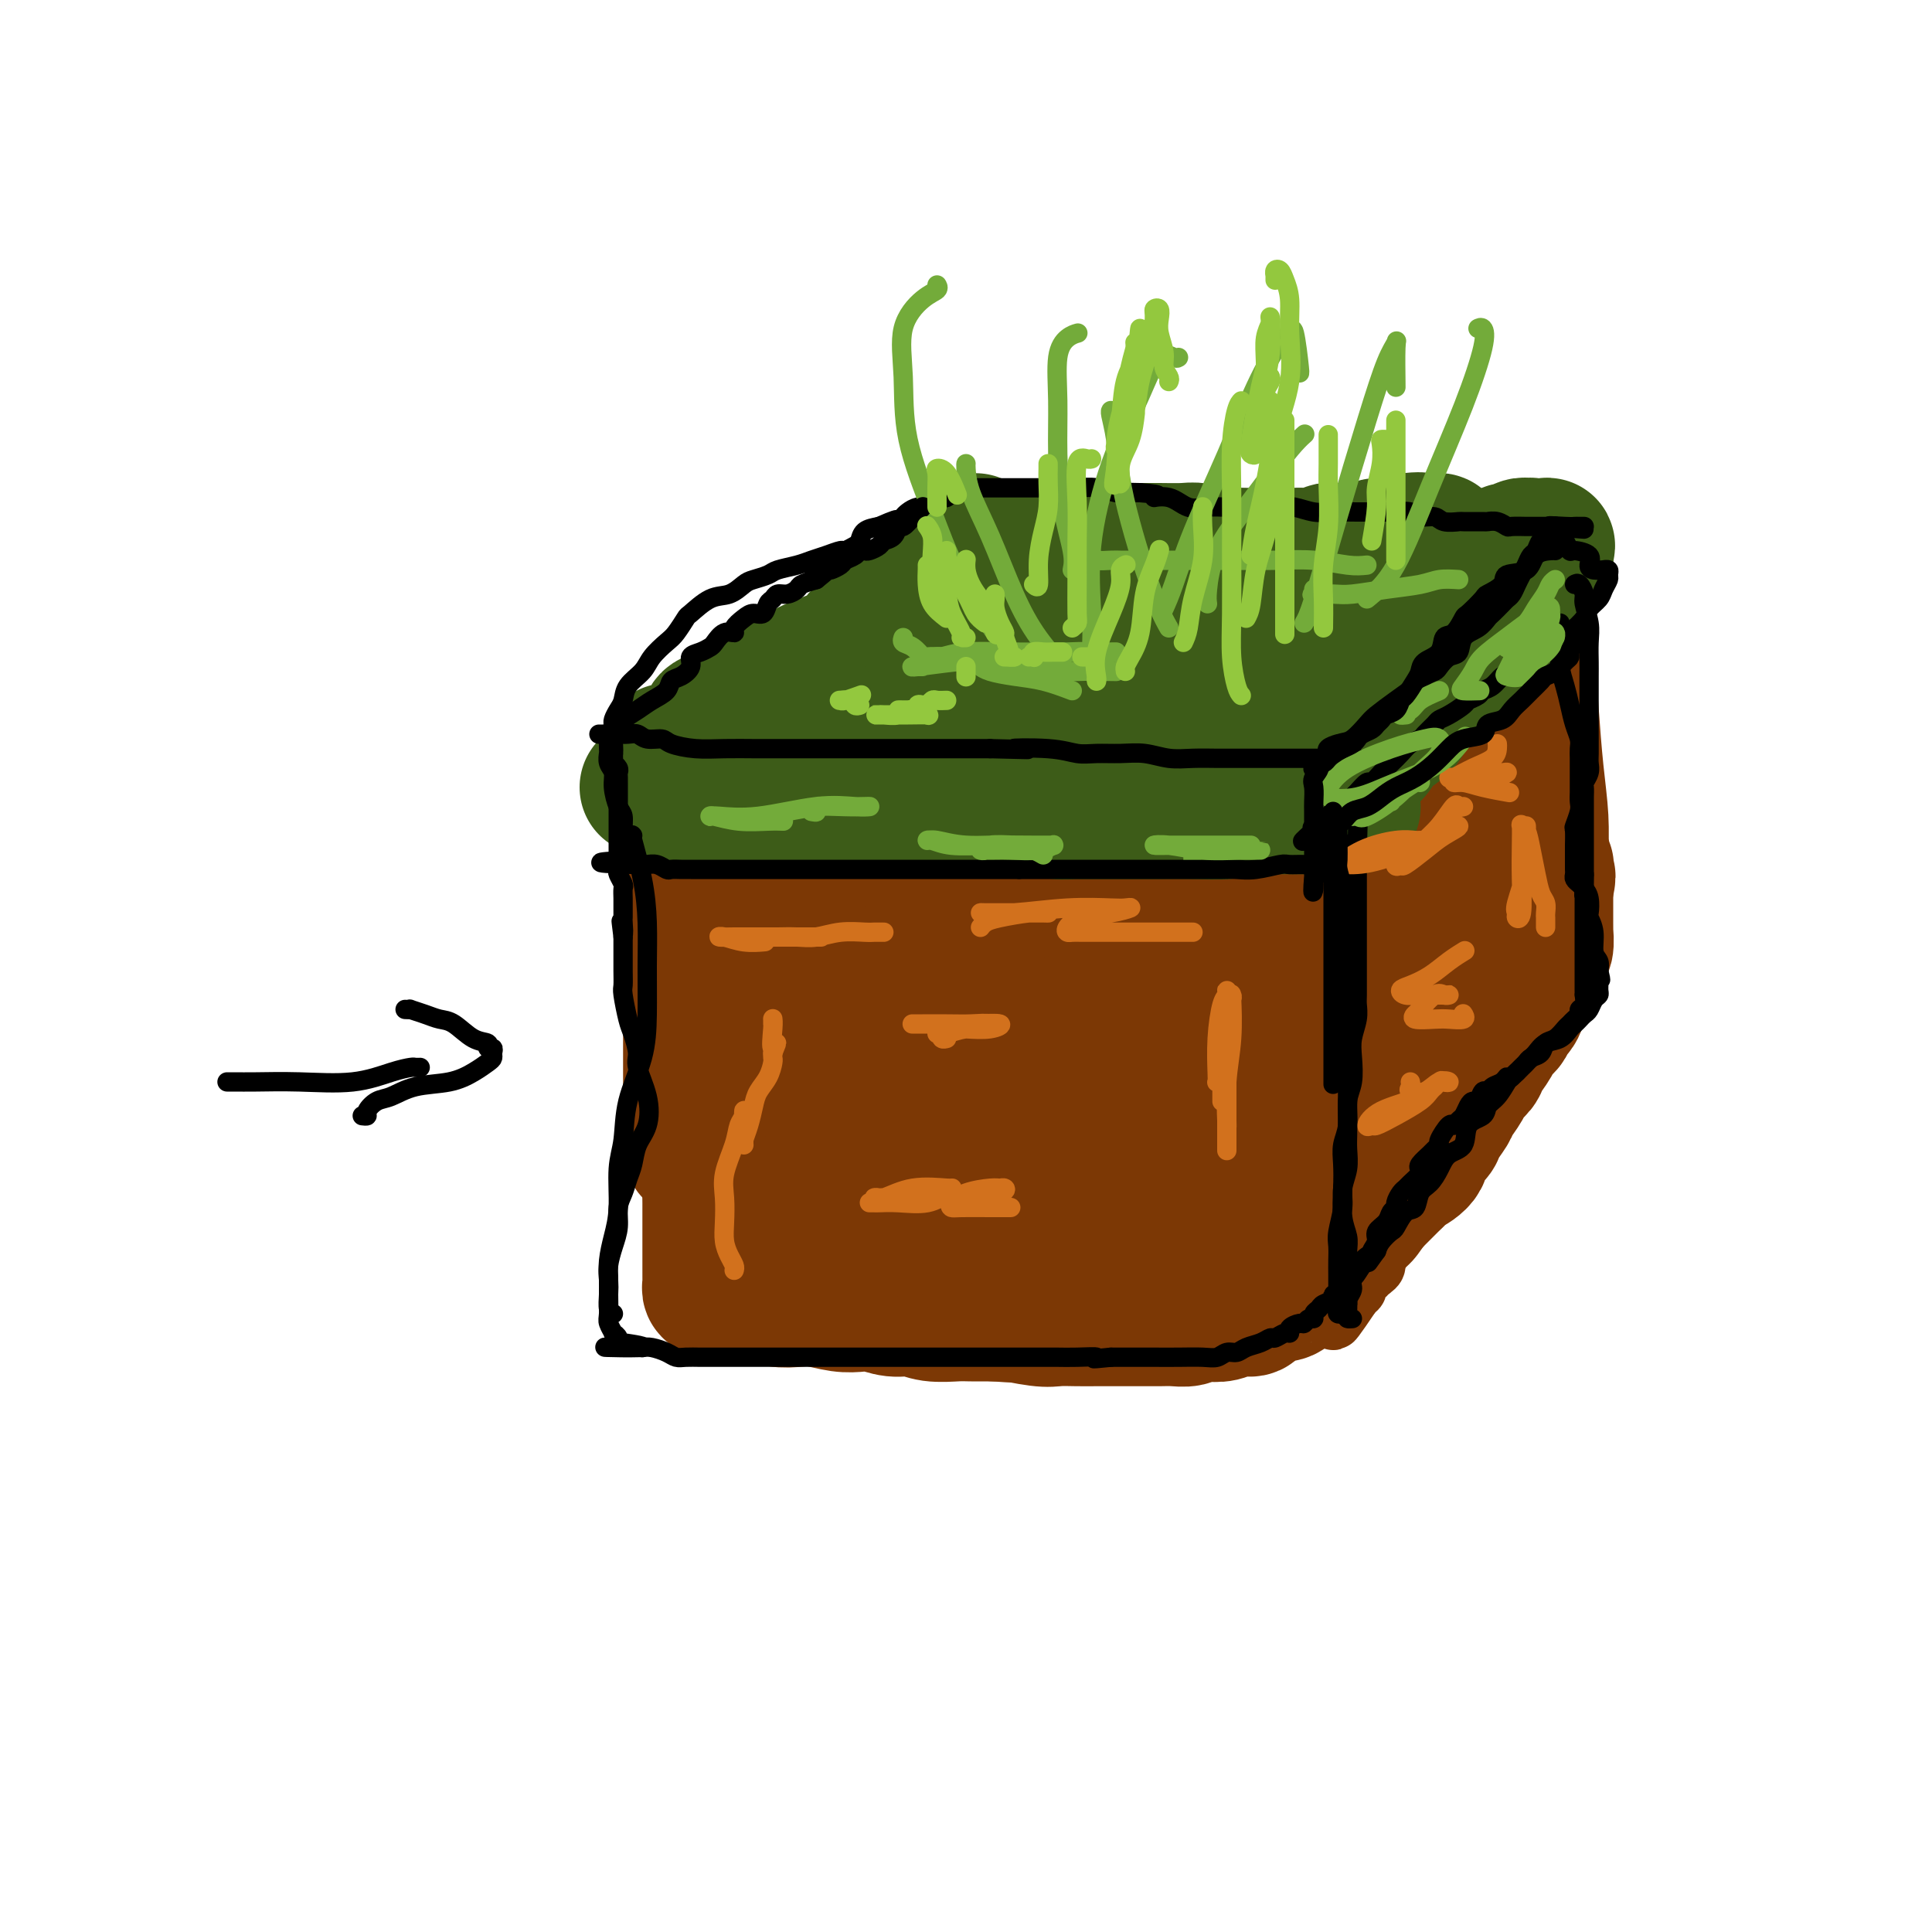 <svg viewBox='0 0 400 400' version='1.1' xmlns='http://www.w3.org/2000/svg' xmlns:xlink='http://www.w3.org/1999/xlink'><g fill='none' stroke='#7C3805' stroke-width='12' stroke-linecap='round' stroke-linejoin='round'><path d='M144,268c0.838,0.004 1.676,0.008 3,0c1.324,-0.008 3.133,-0.027 5,0c1.867,0.027 3.792,0.100 7,0c3.208,-0.100 7.700,-0.373 14,0c6.300,0.373 14.410,1.393 23,2c8.590,0.607 17.661,0.800 26,1c8.339,0.200 15.947,0.406 23,0c7.053,-0.406 13.550,-1.423 18,-2c4.450,-0.577 6.853,-0.714 8,-1c1.147,-0.286 1.039,-0.722 1,-1c-0.039,-0.278 -0.011,-0.398 0,-1c0.011,-0.602 0.003,-1.687 0,-3c-0.003,-1.313 -0.001,-2.853 0,-6c0.001,-3.147 0.000,-7.899 0,-14c-0.000,-6.101 -0.000,-13.550 0,-21'/><path d='M272,222c-0.011,-10.989 -0.539,-15.461 -1,-21c-0.461,-5.539 -0.856,-12.147 -1,-17c-0.144,-4.853 -0.039,-7.953 0,-10c0.039,-2.047 0.010,-3.042 0,-4c-0.010,-0.958 -0.003,-1.879 0,-2c0.003,-0.121 -0.000,0.560 0,1c0.000,0.440 0.003,0.640 0,1c-0.003,0.360 -0.011,0.880 0,1c0.011,0.120 0.041,-0.160 0,0c-0.041,0.160 -0.155,0.760 0,1c0.155,0.240 0.577,0.120 1,0'/><path d='M271,172c0.059,-7.737 0.706,-2.078 1,0c0.294,2.078 0.235,0.576 1,-1c0.765,-1.576 2.355,-3.225 4,-5c1.645,-1.775 3.346,-3.677 6,-6c2.654,-2.323 6.263,-5.066 9,-8c2.737,-2.934 4.603,-6.059 7,-9c2.397,-2.941 5.326,-5.698 7,-8c1.674,-2.302 2.094,-4.151 3,-6c0.906,-1.849 2.298,-3.700 3,-5c0.702,-1.300 0.714,-2.051 1,-3c0.286,-0.949 0.847,-2.097 1,-3c0.153,-0.903 -0.103,-1.561 0,-2c0.103,-0.439 0.566,-0.657 1,-1c0.434,-0.343 0.838,-0.809 1,-1c0.162,-0.191 0.081,-0.108 0,0c-0.081,0.108 -0.163,0.239 0,0c0.163,-0.239 0.570,-0.849 1,-1c0.430,-0.151 0.883,0.159 1,0c0.117,-0.159 -0.103,-0.785 0,-1c0.103,-0.215 0.528,-0.019 1,0c0.472,0.019 0.992,-0.137 1,0c0.008,0.137 -0.496,0.569 -1,1'/><path d='M319,113c2.073,-3.226 0.754,-0.290 0,1c-0.754,1.290 -0.944,0.936 -1,1c-0.056,0.064 0.022,0.546 0,1c-0.022,0.454 -0.144,0.880 0,1c0.144,0.120 0.553,-0.065 1,0c0.447,0.065 0.932,0.381 1,1c0.068,0.619 -0.280,1.540 0,3c0.280,1.460 1.189,3.458 2,6c0.811,2.542 1.524,5.628 2,9c0.476,3.372 0.716,7.030 1,11c0.284,3.970 0.612,8.252 1,12c0.388,3.748 0.836,6.963 1,10c0.164,3.037 0.045,5.896 0,9c-0.045,3.104 -0.016,6.453 0,9c0.016,2.547 0.018,4.293 0,6c-0.018,1.707 -0.056,3.375 0,4c0.056,0.625 0.207,0.207 0,0c-0.207,-0.207 -0.774,-0.202 -1,0c-0.226,0.202 -0.113,0.601 0,1'/><path d='M326,198c-0.299,4.598 -0.548,1.591 -1,1c-0.452,-0.591 -1.109,1.232 -2,3c-0.891,1.768 -2.017,3.482 -4,6c-1.983,2.518 -4.823,5.842 -7,9c-2.177,3.158 -3.693,6.150 -5,9c-1.307,2.850 -2.407,5.557 -4,8c-1.593,2.443 -3.678,4.622 -5,7c-1.322,2.378 -1.880,4.955 -3,7c-1.120,2.045 -2.802,3.557 -4,5c-1.198,1.443 -1.914,2.818 -3,4c-1.086,1.182 -2.544,2.172 -3,3c-0.456,0.828 0.089,1.494 0,2c-0.089,0.506 -0.813,0.853 -1,1c-0.187,0.147 0.161,0.096 0,0c-0.161,-0.096 -0.831,-0.237 -1,0c-0.169,0.237 0.165,0.851 0,1c-0.165,0.149 -0.828,-0.166 -1,0c-0.172,0.166 0.146,0.814 0,1c-0.146,0.186 -0.757,-0.090 -1,0c-0.243,0.090 -0.118,0.546 0,1c0.118,0.454 0.227,0.905 0,1c-0.227,0.095 -0.792,-0.167 -1,0c-0.208,0.167 -0.059,0.762 0,1c0.059,0.238 0.030,0.119 0,0'/><path d='M280,268c-7.301,10.829 -2.553,2.901 -1,0c1.553,-2.901 -0.087,-0.775 -1,0c-0.913,0.775 -1.097,0.201 -2,0c-0.903,-0.201 -2.523,-0.027 -4,0c-1.477,0.027 -2.811,-0.092 -4,0c-1.189,0.092 -2.232,0.393 -4,0c-1.768,-0.393 -4.262,-1.482 -6,-2c-1.738,-0.518 -2.721,-0.464 -4,-1c-1.279,-0.536 -2.853,-1.660 -5,-2c-2.147,-0.340 -4.868,0.104 -7,0c-2.132,-0.104 -3.677,-0.757 -6,-1c-2.323,-0.243 -5.426,-0.077 -8,0c-2.574,0.077 -4.620,0.066 -7,0c-2.380,-0.066 -5.095,-0.186 -7,0c-1.905,0.186 -2.999,0.680 -5,1c-2.001,0.320 -4.909,0.467 -7,1c-2.091,0.533 -3.365,1.453 -5,2c-1.635,0.547 -3.630,0.720 -5,1c-1.370,0.280 -2.115,0.668 -3,1c-0.885,0.332 -1.908,0.610 -3,1c-1.092,0.390 -2.251,0.893 -3,1c-0.749,0.107 -1.089,-0.183 -2,0c-0.911,0.183 -2.394,0.838 -3,1c-0.606,0.162 -0.337,-0.168 -1,0c-0.663,0.168 -2.260,0.834 -3,1c-0.740,0.166 -0.622,-0.166 -1,0c-0.378,0.166 -1.250,0.832 -2,1c-0.750,0.168 -1.376,-0.161 -2,0c-0.624,0.161 -1.245,0.813 -2,1c-0.755,0.187 -1.644,-0.089 -2,0c-0.356,0.089 -0.178,0.545 0,1'/><path d='M165,275c-7.719,2.011 -2.516,0.539 -1,0c1.516,-0.539 -0.654,-0.144 -2,0c-1.346,0.144 -1.866,0.039 -2,0c-0.134,-0.039 0.119,-0.010 0,0c-0.119,0.010 -0.610,0.001 -1,0c-0.390,-0.001 -0.681,0.007 -1,0c-0.319,-0.007 -0.667,-0.027 -1,0c-0.333,0.027 -0.650,0.103 -1,0c-0.350,-0.103 -0.734,-0.383 -1,-1c-0.266,-0.617 -0.415,-1.569 -1,-2c-0.585,-0.431 -1.607,-0.340 -2,-1c-0.393,-0.660 -0.158,-2.071 0,-3c0.158,-0.929 0.238,-1.376 0,-2c-0.238,-0.624 -0.795,-1.424 -1,-2c-0.205,-0.576 -0.059,-0.928 0,-1c0.059,-0.072 0.030,0.136 0,0c-0.030,-0.136 -0.061,-0.617 0,-1c0.061,-0.383 0.212,-0.667 0,-1c-0.212,-0.333 -0.789,-0.716 -1,-1c-0.211,-0.284 -0.057,-0.470 0,-1c0.057,-0.530 0.015,-1.403 0,-2c-0.015,-0.597 -0.004,-0.919 0,-2c0.004,-1.081 -0.000,-2.921 0,-4c0.000,-1.079 0.004,-1.396 0,-2c-0.004,-0.604 -0.015,-1.493 0,-3c0.015,-1.507 0.057,-3.630 0,-5c-0.057,-1.370 -0.211,-1.986 0,-3c0.211,-1.014 0.789,-2.426 1,-4c0.211,-1.574 0.057,-3.308 0,-5c-0.057,-1.692 -0.016,-3.340 0,-5c0.016,-1.660 0.008,-3.330 0,-5'/><path d='M151,219c-0.138,-8.638 0.015,-5.735 0,-6c-0.015,-0.265 -0.200,-3.700 0,-6c0.200,-2.300 0.786,-3.467 1,-5c0.214,-1.533 0.056,-3.434 0,-5c-0.056,-1.566 -0.012,-2.798 0,-4c0.012,-1.202 -0.009,-2.375 0,-3c0.009,-0.625 0.048,-0.703 0,-1c-0.048,-0.297 -0.183,-0.813 0,-1c0.183,-0.187 0.682,-0.046 1,0c0.318,0.046 0.453,-0.002 1,0c0.547,0.002 1.504,0.053 2,0c0.496,-0.053 0.529,-0.210 1,0c0.471,0.210 1.380,0.785 2,1c0.620,0.215 0.950,0.068 1,0c0.050,-0.068 -0.179,-0.057 0,0c0.179,0.057 0.765,0.159 1,0c0.235,-0.159 0.117,-0.580 0,-1'/><path d='M161,188c1.263,-0.424 -0.081,-0.486 -1,-1c-0.919,-0.514 -1.413,-1.482 -2,-2c-0.587,-0.518 -1.266,-0.588 -2,-1c-0.734,-0.412 -1.521,-1.167 -2,-2c-0.479,-0.833 -0.649,-1.744 -1,-2c-0.351,-0.256 -0.882,0.142 -1,0c-0.118,-0.142 0.179,-0.826 0,-1c-0.179,-0.174 -0.832,0.161 -1,0c-0.168,-0.161 0.151,-0.818 0,-1c-0.151,-0.182 -0.773,0.110 -1,0c-0.227,-0.110 -0.061,-0.621 0,-1c0.061,-0.379 0.016,-0.626 0,-1c-0.016,-0.374 -0.004,-0.873 0,-1c0.004,-0.127 0.001,0.120 0,0c-0.001,-0.120 -0.000,-0.606 0,-1c0.000,-0.394 0.000,-0.697 0,-1c-0.000,-0.303 -0.000,-0.606 0,-1c0.000,-0.394 0.000,-0.879 0,-1c-0.000,-0.121 -0.000,0.121 0,0c0.000,-0.121 0.000,-0.606 0,-1c-0.000,-0.394 -0.000,-0.697 0,-1'/><path d='M150,169c-0.046,-1.618 -0.162,-1.163 0,-1c0.162,0.163 0.601,0.033 1,0c0.399,-0.033 0.757,0.029 1,0c0.243,-0.029 0.372,-0.151 1,0c0.628,0.151 1.756,0.575 3,1c1.244,0.425 2.602,0.850 4,1c1.398,0.150 2.834,0.026 4,0c1.166,-0.026 2.061,0.046 3,0c0.939,-0.046 1.923,-0.208 3,0c1.077,0.208 2.249,0.788 4,1c1.751,0.212 4.081,0.057 6,0c1.919,-0.057 3.426,-0.015 5,0c1.574,0.015 3.214,0.004 5,0c1.786,-0.004 3.716,-0.001 5,0c1.284,0.001 1.921,0.000 3,0c1.079,-0.000 2.598,-0.000 4,0c1.402,0.000 2.685,0.000 4,0c1.315,-0.000 2.662,-0.000 4,0c1.338,0.000 2.668,0.000 4,0c1.332,-0.000 2.666,-0.000 4,0'/><path d='M218,171c11.251,0.357 5.379,0.249 4,0c-1.379,-0.249 1.734,-0.640 4,-1c2.266,-0.360 3.686,-0.687 5,-1c1.314,-0.313 2.521,-0.610 4,-1c1.479,-0.390 3.228,-0.874 5,-1c1.772,-0.126 3.567,0.106 5,0c1.433,-0.106 2.505,-0.550 4,-1c1.495,-0.450 3.412,-0.905 5,-1c1.588,-0.095 2.845,0.171 4,0c1.155,-0.171 2.206,-0.778 3,-1c0.794,-0.222 1.329,-0.060 2,0c0.671,0.060 1.477,0.017 2,0c0.523,-0.017 0.761,-0.009 1,0'/><path d='M266,164c7.426,-0.694 1.990,1.069 0,2c-1.990,0.931 -0.533,1.028 0,1c0.533,-0.028 0.143,-0.182 0,0c-0.143,0.182 -0.038,0.700 0,1c0.038,0.300 0.010,0.382 0,1c-0.010,0.618 -0.003,1.772 0,2c0.003,0.228 0.001,-0.470 0,0c-0.001,0.470 -0.000,2.107 0,3c0.000,0.893 0.000,1.042 0,2c-0.000,0.958 -0.000,2.726 0,4c0.000,1.274 0.000,2.056 0,3c-0.000,0.944 -0.000,2.051 0,3c0.000,0.949 0.000,1.741 0,3c-0.000,1.259 -0.000,2.986 0,4c0.000,1.014 0.000,1.316 0,2c-0.000,0.684 -0.000,1.751 0,3c0.000,1.249 0.000,2.681 0,4c-0.000,1.319 -0.000,2.526 0,4c0.000,1.474 0.000,3.215 0,5c-0.000,1.785 -0.000,3.613 0,5c0.000,1.387 0.000,2.333 0,4c-0.000,1.667 -0.000,4.054 0,6c0.000,1.946 0.000,3.449 0,5c-0.000,1.551 -0.000,3.148 0,4c0.000,0.852 0.000,0.958 0,1c0.000,0.042 0.000,0.021 0,0'/></g>
<g fill='none' stroke='#7C3805' stroke-width='28' stroke-linecap='round' stroke-linejoin='round'><path d='M160,259c-0.391,-0.114 -0.782,-0.227 -1,0c-0.218,0.227 -0.263,0.796 0,1c0.263,0.204 0.835,0.043 1,0c0.165,-0.043 -0.077,0.031 0,0c0.077,-0.031 0.474,-0.166 1,0c0.526,0.166 1.181,0.632 2,1c0.819,0.368 1.801,0.638 3,1c1.199,0.362 2.616,0.815 4,1c1.384,0.185 2.736,0.102 4,0c1.264,-0.102 2.439,-0.224 4,0c1.561,0.224 3.509,0.792 6,1c2.491,0.208 5.526,0.056 8,0c2.474,-0.056 4.387,-0.015 7,0c2.613,0.015 5.927,0.004 9,0c3.073,-0.004 5.904,-0.001 9,0c3.096,0.001 6.457,0.000 9,0c2.543,-0.000 4.268,0.000 6,0c1.732,-0.000 3.472,-0.000 5,0c1.528,0.000 2.843,0.001 4,0c1.157,-0.001 2.156,-0.004 3,0c0.844,0.004 1.535,0.015 2,0c0.465,-0.015 0.705,-0.057 1,0c0.295,0.057 0.645,0.211 1,0c0.355,-0.211 0.715,-0.789 1,-1c0.285,-0.211 0.496,-0.057 1,0c0.504,0.057 1.300,0.015 2,0c0.700,-0.015 1.304,-0.004 2,0c0.696,0.004 1.485,0.001 2,0c0.515,-0.001 0.758,-0.001 1,0'/><path d='M257,263c11.589,-0.273 4.061,-0.454 2,-1c-2.061,-0.546 1.346,-1.456 3,-2c1.654,-0.544 1.556,-0.723 2,-1c0.444,-0.277 1.429,-0.654 2,-1c0.571,-0.346 0.727,-0.662 1,-1c0.273,-0.338 0.661,-0.697 1,-1c0.339,-0.303 0.629,-0.548 1,-1c0.371,-0.452 0.825,-1.110 1,-2c0.175,-0.890 0.073,-2.012 0,-3c-0.073,-0.988 -0.116,-1.843 0,-3c0.116,-1.157 0.391,-2.615 0,-4c-0.391,-1.385 -1.449,-2.695 -2,-4c-0.551,-1.305 -0.595,-2.603 -1,-4c-0.405,-1.397 -1.170,-2.891 -2,-4c-0.830,-1.109 -1.725,-1.832 -2,-3c-0.275,-1.168 0.070,-2.781 0,-4c-0.070,-1.219 -0.555,-2.045 -1,-3c-0.445,-0.955 -0.851,-2.040 -1,-3c-0.149,-0.960 -0.040,-1.794 0,-3c0.040,-1.206 0.011,-2.784 0,-4c-0.011,-1.216 -0.004,-2.071 0,-3c0.004,-0.929 0.004,-1.930 0,-3c-0.004,-1.070 -0.011,-2.207 0,-3c0.011,-0.793 0.042,-1.243 0,-2c-0.042,-0.757 -0.155,-1.823 0,-3c0.155,-1.177 0.577,-2.466 1,-3c0.423,-0.534 0.845,-0.314 1,-1c0.155,-0.686 0.041,-2.277 0,-3c-0.041,-0.723 -0.011,-0.579 0,-1c0.011,-0.421 0.003,-1.406 0,-2c-0.003,-0.594 -0.002,-0.797 0,-1'/><path d='M263,186c0.304,-5.117 0.063,-1.911 0,-1c-0.063,0.911 0.053,-0.473 0,-1c-0.053,-0.527 -0.274,-0.198 -1,0c-0.726,0.198 -1.957,0.263 -3,0c-1.043,-0.263 -1.899,-0.854 -3,-1c-1.101,-0.146 -2.447,0.154 -4,0c-1.553,-0.154 -3.314,-0.763 -5,-1c-1.686,-0.237 -3.297,-0.102 -5,0c-1.703,0.102 -3.499,0.171 -5,0c-1.501,-0.171 -2.708,-0.581 -4,-1c-1.292,-0.419 -2.668,-0.848 -4,-1c-1.332,-0.152 -2.620,-0.027 -4,0c-1.380,0.027 -2.850,-0.045 -4,0c-1.150,0.045 -1.978,0.205 -3,0c-1.022,-0.205 -2.239,-0.777 -3,-1c-0.761,-0.223 -1.067,-0.098 -2,0c-0.933,0.098 -2.494,0.170 -4,0c-1.506,-0.170 -2.959,-0.581 -4,-1c-1.041,-0.419 -1.670,-0.844 -3,-1c-1.330,-0.156 -3.359,-0.042 -5,0c-1.641,0.042 -2.892,0.011 -4,0c-1.108,-0.011 -2.071,-0.003 -3,0c-0.929,0.003 -1.824,0.001 -3,0c-1.176,-0.001 -2.635,-0.000 -4,0c-1.365,0.000 -2.637,0.000 -4,0c-1.363,-0.000 -2.818,-0.000 -4,0c-1.182,0.000 -2.091,0.000 -3,0'/><path d='M172,177c-5.423,0.183 -3.982,0.642 -4,1c-0.018,0.358 -1.497,0.617 -3,1c-1.503,0.383 -3.030,0.890 -4,1c-0.970,0.110 -1.384,-0.178 -2,0c-0.616,0.178 -1.436,0.822 -2,1c-0.564,0.178 -0.872,-0.110 -1,0c-0.128,0.110 -0.076,0.617 0,1c0.076,0.383 0.174,0.641 0,1c-0.174,0.359 -0.621,0.819 -1,1c-0.379,0.181 -0.689,0.085 -1,1c-0.311,0.915 -0.621,2.843 -1,4c-0.379,1.157 -0.826,1.545 -1,2c-0.174,0.455 -0.074,0.977 0,2c0.074,1.023 0.121,2.546 0,4c-0.121,1.454 -0.411,2.840 -1,4c-0.589,1.160 -1.477,2.096 -2,3c-0.523,0.904 -0.680,1.777 -1,3c-0.320,1.223 -0.804,2.797 -1,4c-0.196,1.203 -0.105,2.037 0,3c0.105,0.963 0.224,2.056 0,3c-0.224,0.944 -0.792,1.738 -1,3c-0.208,1.262 -0.056,2.990 0,4c0.056,1.010 0.015,1.301 0,2c-0.015,0.699 -0.004,1.807 0,3c0.004,1.193 0.000,2.473 0,3c-0.000,0.527 0.004,0.301 0,1c-0.004,0.699 -0.015,2.323 0,3c0.015,0.677 0.056,0.408 0,1c-0.056,0.592 -0.207,2.044 0,3c0.207,0.956 0.774,1.416 1,2c0.226,0.584 0.113,1.292 0,2'/><path d='M147,244c0.155,4.005 0.041,2.017 0,2c-0.041,-0.017 -0.011,1.937 0,3c0.011,1.063 0.003,1.234 0,2c-0.003,0.766 -0.001,2.126 0,3c0.001,0.874 0.000,1.260 0,2c-0.000,0.740 0.000,1.833 0,3c-0.000,1.167 -0.001,2.407 0,3c0.001,0.593 0.003,0.537 0,1c-0.003,0.463 -0.013,1.445 0,2c0.013,0.555 0.047,0.684 0,1c-0.047,0.316 -0.175,0.821 0,1c0.175,0.179 0.654,0.033 1,0c0.346,-0.033 0.560,0.047 1,0c0.440,-0.047 1.107,-0.223 2,0c0.893,0.223 2.012,0.843 3,1c0.988,0.157 1.846,-0.150 3,0c1.154,0.150 2.606,0.759 4,1c1.394,0.241 2.732,0.116 4,0c1.268,-0.116 2.467,-0.223 4,0c1.533,0.223 3.400,0.777 5,1c1.600,0.223 2.933,0.116 4,0c1.067,-0.116 1.868,-0.241 3,0c1.132,0.241 2.594,0.849 4,1c1.406,0.151 2.755,-0.156 4,0c1.245,0.156 2.385,0.774 4,1c1.615,0.226 3.704,0.061 5,0c1.296,-0.061 1.799,-0.017 3,0c1.201,0.017 3.101,0.009 5,0'/><path d='M206,272c9.471,0.713 4.650,-0.005 4,0c-0.650,0.005 2.871,0.733 5,1c2.129,0.267 2.866,0.071 4,0c1.134,-0.071 2.667,-0.019 4,0c1.333,0.019 2.467,0.005 4,0c1.533,-0.005 3.464,-0.000 5,0c1.536,0.000 2.677,-0.004 4,0c1.323,0.004 2.829,0.015 4,0c1.171,-0.015 2.007,-0.055 3,0c0.993,0.055 2.141,0.207 3,0c0.859,-0.207 1.428,-0.773 2,-1c0.572,-0.227 1.146,-0.117 2,0c0.854,0.117 1.987,0.239 3,0c1.013,-0.239 1.906,-0.838 3,-1c1.094,-0.162 2.390,0.115 3,0c0.610,-0.115 0.534,-0.620 1,-1c0.466,-0.380 1.475,-0.634 2,-1c0.525,-0.366 0.567,-0.843 1,-1c0.433,-0.157 1.257,0.004 2,0c0.743,-0.004 1.406,-0.175 2,-1c0.594,-0.825 1.118,-2.304 2,-3c0.882,-0.696 2.121,-0.609 3,-1c0.879,-0.391 1.400,-1.258 2,-2c0.600,-0.742 1.281,-1.357 2,-2c0.719,-0.643 1.477,-1.313 2,-2c0.523,-0.687 0.812,-1.391 1,-2c0.188,-0.609 0.277,-1.122 1,-2c0.723,-0.878 2.080,-2.122 3,-3c0.920,-0.878 1.401,-1.390 2,-2c0.599,-0.610 1.314,-1.317 2,-2c0.686,-0.683 1.343,-1.341 2,-2'/><path d='M289,244c2.909,-3.313 1.681,-2.094 2,-2c0.319,0.094 2.183,-0.937 3,-2c0.817,-1.063 0.585,-2.156 1,-3c0.415,-0.844 1.477,-1.437 2,-2c0.523,-0.563 0.506,-1.095 1,-2c0.494,-0.905 1.498,-2.182 2,-3c0.502,-0.818 0.500,-1.177 1,-2c0.500,-0.823 1.500,-2.111 2,-3c0.500,-0.889 0.500,-1.379 1,-2c0.500,-0.621 1.501,-1.375 2,-2c0.499,-0.625 0.496,-1.123 1,-2c0.504,-0.877 1.515,-2.135 2,-3c0.485,-0.865 0.445,-1.338 1,-2c0.555,-0.662 1.707,-1.514 2,-2c0.293,-0.486 -0.272,-0.605 0,-1c0.272,-0.395 1.382,-1.064 2,-2c0.618,-0.936 0.744,-2.138 1,-3c0.256,-0.862 0.642,-1.383 1,-2c0.358,-0.617 0.688,-1.329 1,-2c0.312,-0.671 0.605,-1.302 1,-2c0.395,-0.698 0.890,-1.464 1,-2c0.110,-0.536 -0.167,-0.843 0,-1c0.167,-0.157 0.777,-0.166 1,-1c0.223,-0.834 0.060,-2.495 0,-3c-0.060,-0.505 -0.016,0.146 0,0c0.016,-0.146 0.004,-1.089 0,-2c-0.004,-0.911 -0.001,-1.788 0,-2c0.001,-0.212 0.000,0.242 0,0c-0.000,-0.242 -0.000,-1.181 0,-2c0.000,-0.819 0.000,-1.520 0,-2c-0.000,-0.480 -0.000,-0.740 0,-1'/><path d='M320,184c0.933,-4.209 0.265,-2.231 0,-2c-0.265,0.231 -0.127,-1.285 0,-2c0.127,-0.715 0.241,-0.629 0,-1c-0.241,-0.371 -0.839,-1.200 -1,-2c-0.161,-0.800 0.115,-1.570 0,-2c-0.115,-0.430 -0.619,-0.519 -1,-1c-0.381,-0.481 -0.638,-1.355 -1,-2c-0.362,-0.645 -0.828,-1.060 -1,-2c-0.172,-0.940 -0.050,-2.406 0,-3c0.050,-0.594 0.027,-0.317 0,-1c-0.027,-0.683 -0.060,-2.328 0,-3c0.060,-0.672 0.212,-0.372 0,-1c-0.212,-0.628 -0.789,-2.183 -1,-3c-0.211,-0.817 -0.057,-0.895 0,-1c0.057,-0.105 0.015,-0.237 0,-1c-0.015,-0.763 -0.004,-2.159 0,-3c0.004,-0.841 0.001,-1.128 0,-2c-0.001,-0.872 -0.000,-2.328 0,-3c0.000,-0.672 0.000,-0.560 0,-1c-0.000,-0.440 -0.000,-1.431 0,-2c0.000,-0.569 0.000,-0.718 0,-1c-0.000,-0.282 -0.000,-0.699 0,-1c0.000,-0.301 0.000,-0.485 0,-1c-0.000,-0.515 -0.000,-1.359 0,-2c0.000,-0.641 0.000,-1.079 0,-1c-0.000,0.079 -0.000,0.675 0,1c0.000,0.325 0.000,0.379 0,1c-0.000,0.621 -0.000,1.811 0,3'/><path d='M315,145c0.048,1.600 0.167,3.102 0,4c-0.167,0.898 -0.621,1.194 -1,2c-0.379,0.806 -0.683,2.122 -1,3c-0.317,0.878 -0.646,1.320 -1,2c-0.354,0.680 -0.731,1.600 -1,2c-0.269,0.400 -0.428,0.282 -1,1c-0.572,0.718 -1.557,2.272 -2,3c-0.443,0.728 -0.343,0.632 -1,1c-0.657,0.368 -2.071,1.202 -3,2c-0.929,0.798 -1.375,1.561 -2,2c-0.625,0.439 -1.431,0.555 -2,1c-0.569,0.445 -0.901,1.219 -2,2c-1.099,0.781 -2.966,1.570 -4,2c-1.034,0.430 -1.236,0.500 -2,1c-0.764,0.500 -2.092,1.428 -3,2c-0.908,0.572 -1.398,0.787 -2,1c-0.602,0.213 -1.316,0.424 -2,1c-0.684,0.576 -1.338,1.517 -2,2c-0.662,0.483 -1.333,0.510 -2,1c-0.667,0.490 -1.330,1.445 -2,2c-0.670,0.555 -1.346,0.712 -2,1c-0.654,0.288 -1.284,0.708 -2,1c-0.716,0.292 -1.516,0.455 -2,1c-0.484,0.545 -0.653,1.470 -1,2c-0.347,0.530 -0.874,0.664 -1,1c-0.126,0.336 0.149,0.875 0,1c-0.149,0.125 -0.722,-0.163 -1,0c-0.278,0.163 -0.260,0.776 0,1c0.260,0.224 0.762,0.060 1,0c0.238,-0.060 0.211,-0.017 1,0c0.789,0.017 2.395,0.009 4,0'/><path d='M276,190c1.719,0.235 3.017,0.322 5,0c1.983,-0.322 4.649,-1.054 7,-2c2.351,-0.946 4.385,-2.107 6,-3c1.615,-0.893 2.811,-1.516 4,-2c1.189,-0.484 2.371,-0.827 3,-1c0.629,-0.173 0.704,-0.177 1,0c0.296,0.177 0.813,0.536 1,2c0.187,1.464 0.044,4.035 0,7c-0.044,2.965 0.012,6.326 -1,10c-1.012,3.674 -3.093,7.661 -5,11c-1.907,3.339 -3.639,6.030 -5,8c-1.361,1.970 -2.350,3.218 -3,4c-0.650,0.782 -0.959,1.096 -1,1c-0.041,-0.096 0.187,-0.603 0,-1c-0.187,-0.397 -0.790,-0.683 -1,-2c-0.210,-1.317 -0.028,-3.664 0,-6c0.028,-2.336 -0.098,-4.660 0,-7c0.098,-2.340 0.421,-4.696 1,-7c0.579,-2.304 1.413,-4.556 2,-6c0.587,-1.444 0.926,-2.079 1,-2c0.074,0.079 -0.118,0.874 0,1c0.118,0.126 0.547,-0.415 0,1c-0.547,1.415 -2.070,4.788 -4,8c-1.930,3.212 -4.268,6.263 -7,9c-2.732,2.737 -5.857,5.158 -8,6c-2.143,0.842 -3.305,0.104 -4,0c-0.695,-0.104 -0.924,0.425 -1,0c-0.076,-0.425 0.000,-1.805 0,-4c-0.000,-2.195 -0.077,-5.206 0,-8c0.077,-2.794 0.308,-5.370 1,-8c0.692,-2.630 1.846,-5.315 3,-8'/><path d='M271,191c0.532,-5.111 0.361,-3.890 0,-4c-0.361,-0.110 -0.914,-1.551 -2,-2c-1.086,-0.449 -2.706,0.094 -5,1c-2.294,0.906 -5.262,2.176 -8,4c-2.738,1.824 -5.245,4.201 -8,6c-2.755,1.799 -5.756,3.021 -7,4c-1.244,0.979 -0.729,1.717 -1,2c-0.271,0.283 -1.327,0.111 -2,0c-0.673,-0.111 -0.962,-0.163 -2,0c-1.038,0.163 -2.826,0.539 -5,0c-2.174,-0.539 -4.735,-1.994 -7,-3c-2.265,-1.006 -4.233,-1.562 -6,-2c-1.767,-0.438 -3.334,-0.759 -4,-1c-0.666,-0.241 -0.432,-0.402 -1,-1c-0.568,-0.598 -1.939,-1.633 -3,-2c-1.061,-0.367 -1.811,-0.068 -3,0c-1.189,0.068 -2.816,-0.096 -4,-1c-1.184,-0.904 -1.923,-2.547 -3,-3c-1.077,-0.453 -2.491,0.285 -4,0c-1.509,-0.285 -3.114,-1.593 -4,-2c-0.886,-0.407 -1.053,0.086 -2,0c-0.947,-0.086 -2.674,-0.752 -4,-1c-1.326,-0.248 -2.250,-0.077 -3,0c-0.750,0.077 -1.326,0.062 -2,0c-0.674,-0.062 -1.447,-0.170 -2,0c-0.553,0.170 -0.886,0.618 -1,1c-0.114,0.382 -0.008,0.699 0,2c0.008,1.301 -0.080,3.586 0,6c0.080,2.414 0.329,4.958 0,7c-0.329,2.042 -1.237,3.584 -2,5c-0.763,1.416 -1.382,2.708 -2,4'/><path d='M174,211c-0.939,4.495 -0.788,3.231 -1,3c-0.212,-0.231 -0.788,0.571 -1,1c-0.212,0.429 -0.060,0.484 0,1c0.060,0.516 0.030,1.492 0,2c-0.030,0.508 -0.058,0.547 0,1c0.058,0.453 0.204,1.321 0,2c-0.204,0.679 -0.757,1.169 -1,2c-0.243,0.831 -0.178,2.004 0,3c0.178,0.996 0.467,1.815 1,3c0.533,1.185 1.309,2.734 2,4c0.691,1.266 1.298,2.248 2,3c0.702,0.752 1.499,1.275 2,2c0.501,0.725 0.705,1.654 1,2c0.295,0.346 0.682,0.110 1,0c0.318,-0.110 0.566,-0.095 1,0c0.434,0.095 1.054,0.271 2,0c0.946,-0.271 2.216,-0.987 3,-2c0.784,-1.013 1.080,-2.322 2,-4c0.920,-1.678 2.462,-3.724 4,-6c1.538,-2.276 3.070,-4.781 5,-7c1.930,-2.219 4.257,-4.154 7,-6c2.743,-1.846 5.902,-3.605 8,-5c2.098,-1.395 3.136,-2.426 4,-3c0.864,-0.574 1.554,-0.691 2,0c0.446,0.691 0.646,2.190 1,4c0.354,1.810 0.860,3.930 1,6c0.140,2.070 -0.087,4.091 -2,7c-1.913,2.909 -5.513,6.708 -9,9c-3.487,2.292 -6.862,3.079 -11,4c-4.138,0.921 -9.039,1.978 -14,2c-4.961,0.022 -9.980,-0.989 -15,-2'/><path d='M169,237c-3.978,-1.034 -6.425,-2.619 -8,-4c-1.575,-1.381 -2.280,-2.557 -3,-5c-0.720,-2.443 -1.457,-6.151 -1,-9c0.457,-2.849 2.107,-4.838 4,-6c1.893,-1.162 4.027,-1.499 7,-2c2.973,-0.501 6.784,-1.168 11,0c4.216,1.168 8.839,4.171 13,8c4.161,3.829 7.862,8.483 10,12c2.138,3.517 2.713,5.897 3,9c0.287,3.103 0.286,6.927 -1,9c-1.286,2.073 -3.856,2.393 -6,3c-2.144,0.607 -3.861,1.499 -7,2c-3.139,0.501 -7.699,0.610 -11,0c-3.301,-0.610 -5.344,-1.939 -7,-4c-1.656,-2.061 -2.927,-4.853 -4,-8c-1.073,-3.147 -1.949,-6.648 -2,-10c-0.051,-3.352 0.723,-6.554 2,-10c1.277,-3.446 3.058,-7.135 6,-10c2.942,-2.865 7.044,-4.906 12,-6c4.956,-1.094 10.764,-1.240 16,-1c5.236,0.240 9.900,0.866 14,3c4.100,2.134 7.635,5.776 11,10c3.365,4.224 6.559,9.030 9,13c2.441,3.970 4.128,7.105 5,10c0.872,2.895 0.929,5.550 1,7c0.071,1.450 0.158,1.697 -1,2c-1.158,0.303 -3.559,0.664 -6,1c-2.441,0.336 -4.922,0.647 -8,0c-3.078,-0.647 -6.752,-2.251 -11,-4c-4.248,-1.749 -9.071,-3.643 -12,-6c-2.929,-2.357 -3.965,-5.179 -5,-8'/><path d='M200,233c-1.347,-2.489 -2.214,-4.710 -2,-7c0.214,-2.290 1.508,-4.647 4,-7c2.492,-2.353 6.181,-4.701 11,-6c4.819,-1.299 10.768,-1.547 17,-2c6.232,-0.453 12.746,-1.109 18,0c5.254,1.109 9.248,3.985 12,8c2.752,4.015 4.263,9.171 5,14c0.737,4.829 0.702,9.331 0,13c-0.702,3.669 -2.070,6.504 -4,8c-1.930,1.496 -4.422,1.653 -7,2c-2.578,0.347 -5.243,0.883 -9,0c-3.757,-0.883 -8.605,-3.185 -13,-6c-4.395,-2.815 -8.338,-6.142 -11,-9c-2.662,-2.858 -4.044,-5.245 -5,-8c-0.956,-2.755 -1.487,-5.877 -1,-8c0.487,-2.123 1.991,-3.248 4,-4c2.009,-0.752 4.523,-1.130 7,-2c2.477,-0.870 4.916,-2.232 7,-3c2.084,-0.768 3.811,-0.941 5,-1c1.189,-0.059 1.838,-0.003 2,0c0.162,0.003 -0.164,-0.046 0,0c0.164,0.046 0.820,0.186 1,0c0.180,-0.186 -0.114,-0.699 0,-1c0.114,-0.301 0.636,-0.391 1,-1c0.364,-0.609 0.570,-1.738 1,-3c0.430,-1.262 1.084,-2.658 2,-4c0.916,-1.342 2.093,-2.631 4,-4c1.907,-1.369 4.545,-2.820 7,-4c2.455,-1.180 4.728,-2.090 7,-3'/><path d='M263,195c3.067,-1.578 3.736,-2.023 5,-3c1.264,-0.977 3.123,-2.485 4,-4c0.877,-1.515 0.772,-3.037 1,-4c0.228,-0.963 0.791,-1.368 1,-2c0.209,-0.632 0.066,-1.490 0,-2c-0.066,-0.510 -0.056,-0.673 0,-1c0.056,-0.327 0.156,-0.820 0,-1c-0.156,-0.180 -0.569,-0.047 -1,0c-0.431,0.047 -0.879,0.010 -1,0c-0.121,-0.010 0.085,0.009 0,0c-0.085,-0.009 -0.460,-0.045 -1,0c-0.540,0.045 -1.245,0.169 -2,0c-0.755,-0.169 -1.561,-0.633 -2,-1c-0.439,-0.367 -0.513,-0.637 -1,-1c-0.487,-0.363 -1.388,-0.819 -2,-1c-0.612,-0.181 -0.937,-0.086 -1,0c-0.063,0.086 0.134,0.163 0,0c-0.134,-0.163 -0.598,-0.565 -1,-1c-0.402,-0.435 -0.741,-0.901 -1,-1c-0.259,-0.099 -0.438,0.170 -1,0c-0.562,-0.170 -1.507,-0.778 -2,-1c-0.493,-0.222 -0.533,-0.060 -1,0c-0.467,0.060 -1.362,0.016 -2,0c-0.638,-0.016 -1.018,-0.004 -1,0c0.018,0.004 0.434,0.001 0,0c-0.434,-0.001 -1.717,-0.001 -3,0'/><path d='M251,172c-3.997,-1.238 -2.489,-0.332 -2,0c0.489,0.332 -0.040,0.089 -1,0c-0.960,-0.089 -2.350,-0.024 -3,0c-0.650,0.024 -0.559,0.006 -1,0c-0.441,-0.006 -1.414,-0.002 -2,0c-0.586,0.002 -0.784,0.002 -1,0c-0.216,-0.002 -0.451,-0.004 -1,0c-0.549,0.004 -1.411,0.015 -2,0c-0.589,-0.015 -0.905,-0.057 -2,0c-1.095,0.057 -2.968,0.211 -4,0c-1.032,-0.211 -1.223,-0.789 -2,-1c-0.777,-0.211 -2.142,-0.057 -3,0c-0.858,0.057 -1.211,0.015 -2,0c-0.789,-0.015 -2.015,-0.004 -3,0c-0.985,0.004 -1.729,0.000 -3,0c-1.271,-0.000 -3.067,0.004 -4,0c-0.933,-0.004 -1.001,-0.015 -2,0c-0.999,0.015 -2.929,0.056 -4,0c-1.071,-0.056 -1.282,-0.208 -2,0c-0.718,0.208 -1.943,0.777 -3,1c-1.057,0.223 -1.945,0.098 -3,0c-1.055,-0.098 -2.278,-0.171 -3,0c-0.722,0.171 -0.945,0.585 -2,1c-1.055,0.415 -2.943,0.829 -4,1c-1.057,0.171 -1.284,0.098 -2,0c-0.716,-0.098 -1.920,-0.223 -3,0c-1.080,0.223 -2.035,0.792 -3,1c-0.965,0.208 -1.939,0.056 -3,0c-1.061,-0.056 -2.209,-0.015 -3,0c-0.791,0.015 -1.226,0.004 -2,0c-0.774,-0.004 -1.887,-0.002 -3,0'/><path d='M173,175c-6.292,0.631 -4.022,0.207 -4,0c0.022,-0.207 -2.202,-0.199 -4,0c-1.798,0.199 -3.168,0.589 -4,1c-0.832,0.411 -1.126,0.842 -2,1c-0.874,0.158 -2.328,0.042 -3,0c-0.672,-0.042 -0.562,-0.011 -1,0c-0.438,0.011 -1.426,0.002 -2,0c-0.574,-0.002 -0.736,0.003 -1,0c-0.264,-0.003 -0.630,-0.015 -1,0c-0.370,0.015 -0.742,0.057 -1,0c-0.258,-0.057 -0.401,-0.211 -1,0c-0.599,0.211 -1.653,0.789 -2,1c-0.347,0.211 0.013,0.057 0,0c-0.013,-0.057 -0.399,-0.015 -1,0c-0.601,0.015 -1.419,0.003 -2,0c-0.581,-0.003 -0.926,0.002 -1,0c-0.074,-0.002 0.124,-0.011 0,0c-0.124,0.011 -0.569,0.040 -1,0c-0.431,-0.040 -0.847,-0.151 -1,0c-0.153,0.151 -0.042,0.565 0,1c0.042,0.435 0.014,0.893 0,1c-0.014,0.107 -0.014,-0.136 0,0c0.014,0.136 0.042,0.652 0,1c-0.042,0.348 -0.155,0.528 0,1c0.155,0.472 0.577,1.236 1,2'/><path d='M142,184c0.094,0.997 -0.171,0.490 0,1c0.171,0.510 0.778,2.038 1,3c0.222,0.962 0.060,1.360 0,2c-0.060,0.640 -0.016,1.522 0,2c0.016,0.478 0.004,0.551 0,1c-0.004,0.449 -0.001,1.274 0,2c0.001,0.726 0.000,1.353 0,2c-0.000,0.647 -0.000,1.312 0,2c0.000,0.688 0.000,1.397 0,2c-0.000,0.603 -0.000,1.101 0,2c0.000,0.899 0.000,2.199 0,3c-0.000,0.801 -0.000,1.102 0,2c0.000,0.898 0.000,2.391 0,3c-0.000,0.609 -0.000,0.333 0,1c0.000,0.667 0.000,2.276 0,3c-0.000,0.724 -0.000,0.565 0,1c0.000,0.435 0.000,1.466 0,2c-0.000,0.534 -0.000,0.570 0,1c0.000,0.430 0.000,1.255 0,2c-0.000,0.745 -0.000,1.412 0,2c0.000,0.588 0.000,1.098 0,2c-0.000,0.902 -0.000,2.196 0,3c0.000,0.804 0.000,1.119 0,2c-0.000,0.881 -0.001,2.330 0,3c0.001,0.670 0.003,0.562 0,1c-0.003,0.438 -0.011,1.424 0,2c0.011,0.576 0.042,0.743 0,1c-0.042,0.257 -0.155,0.605 0,1c0.155,0.395 0.580,0.837 1,1c0.420,0.163 0.834,0.047 1,0c0.166,-0.047 0.083,-0.023 0,0'/></g>
<g fill='none' stroke='#3D5C18' stroke-width='28' stroke-linecap='round' stroke-linejoin='round'><path d='M134,163c0.366,0.024 0.732,0.048 1,0c0.268,-0.048 0.440,-0.167 1,0c0.560,0.167 1.510,0.619 2,1c0.490,0.381 0.522,0.691 1,1c0.478,0.309 1.402,0.619 2,1c0.598,0.381 0.871,0.834 2,1c1.129,0.166 3.113,0.044 4,0c0.887,-0.044 0.675,-0.012 1,0c0.325,0.012 1.187,0.003 2,0c0.813,-0.003 1.578,-0.001 2,0c0.422,0.001 0.500,0.000 1,0c0.500,-0.000 1.422,-0.000 2,0c0.578,0.000 0.812,-0.000 1,0c0.188,0.000 0.330,0.000 1,0c0.670,-0.000 1.869,-0.000 3,0c1.131,0.000 2.194,0.001 3,0c0.806,-0.001 1.355,-0.004 2,0c0.645,0.004 1.386,0.015 2,0c0.614,-0.015 1.103,-0.057 2,0c0.897,0.057 2.203,0.211 3,0c0.797,-0.211 1.084,-0.789 2,-1c0.916,-0.211 2.462,-0.057 4,0c1.538,0.057 3.068,0.015 4,0c0.932,-0.015 1.266,-0.004 2,0c0.734,0.004 1.867,0.002 3,0'/><path d='M187,166c6.315,-0.155 2.104,-0.041 1,0c-1.104,0.041 0.899,0.011 2,0c1.101,-0.011 1.298,-0.003 2,0c0.702,0.003 1.907,0.001 3,0c1.093,-0.001 2.074,0.000 3,0c0.926,-0.000 1.795,-0.001 3,0c1.205,0.001 2.744,0.004 4,0c1.256,-0.004 2.227,-0.016 3,0c0.773,0.016 1.346,0.061 2,0c0.654,-0.061 1.387,-0.226 2,0c0.613,0.226 1.105,0.845 2,1c0.895,0.155 2.193,-0.155 3,0c0.807,0.155 1.123,0.774 2,1c0.877,0.226 2.314,0.061 3,0c0.686,-0.061 0.620,-0.016 1,0c0.380,0.016 1.205,0.004 2,0c0.795,-0.004 1.561,-0.001 2,0c0.439,0.001 0.552,0.000 1,0c0.448,-0.000 1.233,-0.000 2,0c0.767,0.000 1.517,0.001 2,0c0.483,-0.001 0.698,-0.004 2,0c1.302,0.004 3.692,0.015 6,0c2.308,-0.015 4.534,-0.057 7,0c2.466,0.057 5.174,0.211 7,0c1.826,-0.211 2.772,-0.789 4,-1c1.228,-0.211 2.738,-0.057 4,0c1.262,0.057 2.275,0.015 3,0c0.725,-0.015 1.164,-0.004 2,0c0.836,0.004 2.071,0.001 3,0c0.929,-0.001 1.551,-0.000 2,0c0.449,0.000 0.724,0.000 1,0'/><path d='M273,167c13.523,0.145 4.331,0.006 1,0c-3.331,-0.006 -0.799,0.121 0,0c0.799,-0.121 -0.133,-0.488 0,-1c0.133,-0.512 1.333,-1.168 2,-2c0.667,-0.832 0.803,-1.840 1,-2c0.197,-0.160 0.457,0.529 1,0c0.543,-0.529 1.370,-2.277 2,-3c0.630,-0.723 1.062,-0.420 2,-1c0.938,-0.580 2.383,-2.042 3,-3c0.617,-0.958 0.406,-1.411 1,-2c0.594,-0.589 1.993,-1.312 3,-2c1.007,-0.688 1.620,-1.339 2,-2c0.380,-0.661 0.525,-1.332 1,-2c0.475,-0.668 1.278,-1.334 2,-2c0.722,-0.666 1.361,-1.333 2,-2'/><path d='M296,143c3.793,-4.378 1.776,-3.323 2,-3c0.224,0.323 2.690,-0.084 4,-1c1.310,-0.916 1.465,-2.340 2,-3c0.535,-0.660 1.452,-0.557 2,-1c0.548,-0.443 0.729,-1.432 1,-2c0.271,-0.568 0.632,-0.714 1,-1c0.368,-0.286 0.741,-0.710 1,-1c0.259,-0.290 0.403,-0.445 1,-1c0.597,-0.555 1.648,-1.512 2,-2c0.352,-0.488 0.007,-0.509 0,-1c-0.007,-0.491 0.324,-1.451 1,-2c0.676,-0.549 1.697,-0.685 2,-1c0.303,-0.315 -0.113,-0.808 0,-1c0.113,-0.192 0.755,-0.084 1,0c0.245,0.084 0.094,0.143 0,0c-0.094,-0.143 -0.130,-0.490 0,-1c0.130,-0.510 0.427,-1.184 1,-2c0.573,-0.816 1.421,-1.773 2,-2c0.579,-0.227 0.887,0.275 1,0c0.113,-0.275 0.030,-1.328 0,-2c-0.030,-0.672 -0.008,-0.964 0,-1c0.008,-0.036 0.002,0.183 0,0c-0.002,-0.183 -0.001,-0.766 0,-1c0.001,-0.234 0.000,-0.117 0,0'/><path d='M320,114c1.054,-2.161 -0.310,-0.565 -1,0c-0.690,0.565 -0.706,0.099 -1,0c-0.294,-0.099 -0.865,0.168 -1,0c-0.135,-0.168 0.167,-0.773 0,-1c-0.167,-0.227 -0.802,-0.076 -1,0c-0.198,0.076 0.043,0.079 0,0c-0.043,-0.079 -0.368,-0.239 -1,0c-0.632,0.239 -1.572,0.879 -2,1c-0.428,0.121 -0.346,-0.275 -1,0c-0.654,0.275 -2.044,1.221 -3,2c-0.956,0.779 -1.478,1.389 -2,2'/><path d='M307,118c-2.838,0.813 -3.433,0.846 -4,1c-0.567,0.154 -1.105,0.431 -2,1c-0.895,0.569 -2.146,1.432 -3,2c-0.854,0.568 -1.312,0.843 -2,1c-0.688,0.157 -1.606,0.197 -2,1c-0.394,0.803 -0.266,2.370 -1,3c-0.734,0.630 -2.332,0.325 -3,1c-0.668,0.675 -0.407,2.330 -1,3c-0.593,0.670 -2.040,0.353 -3,1c-0.960,0.647 -1.432,2.256 -2,3c-0.568,0.744 -1.232,0.623 -2,1c-0.768,0.377 -1.641,1.253 -2,2c-0.359,0.747 -0.203,1.366 -1,2c-0.797,0.634 -2.548,1.283 -3,2c-0.452,0.717 0.394,1.501 0,2c-0.394,0.499 -2.030,0.712 -3,1c-0.970,0.288 -1.275,0.651 -2,1c-0.725,0.349 -1.871,0.685 -3,1c-1.129,0.315 -2.241,0.609 -3,1c-0.759,0.391 -1.164,0.878 -2,1c-0.836,0.122 -2.103,-0.121 -3,0c-0.897,0.121 -1.424,0.607 -2,1c-0.576,0.393 -1.199,0.694 -2,1c-0.801,0.306 -1.778,0.618 -3,1c-1.222,0.382 -2.688,0.834 -4,1c-1.312,0.166 -2.469,0.044 -4,0c-1.531,-0.044 -3.435,-0.012 -5,0c-1.565,0.012 -2.791,0.003 -4,0c-1.209,-0.003 -2.403,-0.001 -3,0c-0.597,0.001 -0.599,0.000 -1,0c-0.401,-0.000 -1.200,-0.000 -2,0'/><path d='M230,153c-3.114,0.000 -1.400,-0.000 -1,0c0.400,0.000 -0.513,0.000 -1,0c-0.487,-0.000 -0.546,-0.000 -1,0c-0.454,0.000 -1.303,0.000 -2,0c-0.697,-0.000 -1.242,-0.000 -3,0c-1.758,0.000 -4.730,0.000 -7,0c-2.270,-0.000 -3.838,-0.000 -6,0c-2.162,0.000 -4.917,0.000 -7,0c-2.083,-0.000 -3.493,-0.000 -5,0c-1.507,0.000 -3.112,0.000 -4,0c-0.888,-0.000 -1.058,-0.000 -2,0c-0.942,0.000 -2.655,0.000 -4,0c-1.345,-0.000 -2.324,-0.000 -3,0c-0.676,0.000 -1.051,0.000 -2,0c-0.949,-0.000 -2.472,-0.000 -4,0c-1.528,0.000 -3.061,0.000 -4,0c-0.939,-0.000 -1.285,-0.000 -2,0c-0.715,0.000 -1.800,0.000 -3,0c-1.200,-0.000 -2.515,-0.001 -3,0c-0.485,0.001 -0.142,0.004 -1,0c-0.858,-0.004 -2.919,-0.015 -4,0c-1.081,0.015 -1.181,0.056 -2,0c-0.819,-0.056 -2.356,-0.207 -3,0c-0.644,0.207 -0.396,0.774 -1,1c-0.604,0.226 -2.060,0.113 -3,0c-0.940,-0.113 -1.365,-0.226 -2,0c-0.635,0.226 -1.479,0.793 -2,1c-0.521,0.207 -0.717,0.056 -1,0c-0.283,-0.056 -0.652,-0.016 -1,0c-0.348,0.016 -0.674,0.008 -1,0'/><path d='M145,155c-13.331,0.539 -4.157,0.887 -1,1c3.157,0.113 0.298,-0.011 -1,0c-1.298,0.011 -1.034,0.155 -1,0c0.034,-0.155 -0.161,-0.609 0,-1c0.161,-0.391 0.680,-0.719 1,-1c0.320,-0.281 0.441,-0.513 1,-1c0.559,-0.487 1.554,-1.228 2,-2c0.446,-0.772 0.342,-1.576 1,-2c0.658,-0.424 2.080,-0.470 3,-1c0.920,-0.530 1.340,-1.545 2,-2c0.660,-0.455 1.561,-0.348 3,-1c1.439,-0.652 3.415,-2.061 5,-3c1.585,-0.939 2.777,-1.407 4,-2c1.223,-0.593 2.477,-1.311 4,-2c1.523,-0.689 3.315,-1.351 5,-2c1.685,-0.649 3.263,-1.286 4,-2c0.737,-0.714 0.634,-1.506 1,-2c0.366,-0.494 1.200,-0.692 2,-1c0.800,-0.308 1.565,-0.726 2,-1c0.435,-0.274 0.539,-0.402 1,-1c0.461,-0.598 1.278,-1.665 2,-2c0.722,-0.335 1.348,0.064 2,0c0.652,-0.064 1.329,-0.590 2,-1c0.671,-0.410 1.335,-0.705 2,-1'/><path d='M191,125c6.212,-3.411 2.243,-1.438 1,-1c-1.243,0.438 0.242,-0.657 1,-1c0.758,-0.343 0.791,0.068 1,0c0.209,-0.068 0.596,-0.614 1,-1c0.404,-0.386 0.826,-0.613 1,-1c0.174,-0.387 0.102,-0.933 0,-1c-0.102,-0.067 -0.234,0.346 0,0c0.234,-0.346 0.832,-1.452 1,-2c0.168,-0.548 -0.095,-0.539 0,-1c0.095,-0.461 0.547,-1.390 1,-2c0.453,-0.610 0.905,-0.899 1,-1c0.095,-0.101 -0.168,-0.013 0,0c0.168,0.013 0.767,-0.048 1,0c0.233,0.048 0.101,0.205 0,0c-0.101,-0.205 -0.172,-0.773 0,-1c0.172,-0.227 0.586,-0.114 1,0'/><path d='M201,113c1.653,-1.917 0.785,-0.710 1,0c0.215,0.710 1.513,0.922 2,1c0.487,0.078 0.165,0.021 1,0c0.835,-0.021 2.828,-0.006 4,0c1.172,0.006 1.523,0.001 3,0c1.477,-0.001 4.080,-0.000 6,0c1.920,0.000 3.159,0.000 5,0c1.841,-0.000 4.286,0.000 6,0c1.714,-0.000 2.698,-0.001 4,0c1.302,0.001 2.922,0.004 4,0c1.078,-0.004 1.614,-0.015 3,0c1.386,0.015 3.622,0.057 5,0c1.378,-0.057 1.897,-0.211 3,0c1.103,0.211 2.789,0.789 4,1c1.211,0.211 1.948,0.057 3,0c1.052,-0.057 2.420,-0.015 3,0c0.580,0.015 0.372,0.004 1,0c0.628,-0.004 2.092,-0.000 3,0c0.908,0.000 1.259,-0.004 2,0c0.741,0.004 1.870,0.015 3,0c1.130,-0.015 2.260,-0.057 3,0c0.740,0.057 1.090,0.211 2,0c0.910,-0.211 2.379,-0.788 3,-1c0.621,-0.212 0.393,-0.061 1,0c0.607,0.061 2.049,0.031 3,0c0.951,-0.031 1.409,-0.065 2,0c0.591,0.065 1.313,0.227 2,0c0.687,-0.227 1.339,-0.844 2,-1c0.661,-0.156 1.332,0.150 2,0c0.668,-0.150 1.334,-0.757 2,-1c0.666,-0.243 1.333,-0.121 2,0'/><path d='M291,112c3.881,-0.464 3.082,-0.125 3,0c-0.082,0.125 0.553,0.036 1,0c0.447,-0.036 0.707,-0.021 1,0c0.293,0.021 0.618,0.046 1,0c0.382,-0.046 0.820,-0.163 1,0c0.180,0.163 0.103,0.605 0,1c-0.103,0.395 -0.231,0.743 -1,1c-0.769,0.257 -2.179,0.424 -3,1c-0.821,0.576 -1.054,1.563 -2,2c-0.946,0.437 -2.606,0.324 -4,1c-1.394,0.676 -2.524,2.139 -4,3c-1.476,0.861 -3.299,1.118 -5,2c-1.701,0.882 -3.282,2.387 -5,3c-1.718,0.613 -3.575,0.334 -5,1c-1.425,0.666 -2.418,2.277 -4,3c-1.582,0.723 -3.751,0.558 -6,1c-2.249,0.442 -4.577,1.492 -7,2c-2.423,0.508 -4.940,0.474 -8,1c-3.060,0.526 -6.663,1.611 -10,2c-3.337,0.389 -6.409,0.081 -9,0c-2.591,-0.081 -4.701,0.066 -7,0c-2.299,-0.066 -4.786,-0.343 -7,-1c-2.214,-0.657 -4.154,-1.693 -6,-2c-1.846,-0.307 -3.598,0.113 -5,0c-1.402,-0.113 -2.454,-0.761 -3,-1c-0.546,-0.239 -0.584,-0.068 -1,0c-0.416,0.068 -1.208,0.034 -2,0'/><path d='M194,132c-3.928,-0.651 -1.749,-0.279 -1,0c0.749,0.279 0.068,0.466 0,1c-0.068,0.534 0.476,1.415 1,2c0.524,0.585 1.027,0.875 2,1c0.973,0.125 2.415,0.086 3,0c0.585,-0.086 0.311,-0.219 1,0c0.689,0.219 2.339,0.790 4,1c1.661,0.210 3.332,0.060 4,0c0.668,-0.060 0.334,-0.030 0,0'/></g>
<g fill='none' stroke='#000000' stroke-width='4' stroke-linecap='round' stroke-linejoin='round'><path d='M280,273c-0.423,0.032 -0.845,0.063 -1,0c-0.155,-0.063 -0.042,-0.222 0,-1c0.042,-0.778 0.012,-2.175 0,-3c-0.012,-0.825 -0.007,-1.079 0,-2c0.007,-0.921 0.016,-2.510 0,-4c-0.016,-1.490 -0.057,-2.880 0,-4c0.057,-1.120 0.210,-1.969 0,-3c-0.210,-1.031 -0.784,-2.245 -1,-4c-0.216,-1.755 -0.073,-4.052 0,-6c0.073,-1.948 0.076,-3.548 0,-5c-0.076,-1.452 -0.230,-2.755 0,-4c0.230,-1.245 0.845,-2.433 1,-4c0.155,-1.567 -0.151,-3.514 0,-5c0.151,-1.486 0.758,-2.510 1,-4c0.242,-1.490 0.117,-3.447 0,-5c-0.117,-1.553 -0.228,-2.701 0,-4c0.228,-1.299 0.793,-2.747 1,-4c0.207,-1.253 0.055,-2.311 0,-3c-0.055,-0.689 -0.015,-1.008 0,-2c0.015,-0.992 0.004,-2.656 0,-4c-0.004,-1.344 -0.001,-2.369 0,-3c0.001,-0.631 0.000,-0.868 0,-2c-0.000,-1.132 -0.000,-3.158 0,-4c0.000,-0.842 0.000,-0.500 0,-1c-0.000,-0.500 -0.000,-1.844 0,-3c0.000,-1.156 0.000,-2.126 0,-3c-0.000,-0.874 -0.000,-1.654 0,-2c0.000,-0.346 0.000,-0.258 0,-1c-0.000,-0.742 -0.000,-2.315 0,-3c0.000,-0.685 0.000,-0.481 0,-1c-0.000,-0.519 -0.000,-1.759 0,-3'/><path d='M281,176c0.216,-15.231 0.255,-4.810 0,-1c-0.255,3.810 -0.803,1.007 -1,0c-0.197,-1.007 -0.042,-0.218 0,0c0.042,0.218 -0.027,-0.134 0,0c0.027,0.134 0.151,0.752 0,1c-0.151,0.248 -0.575,0.124 -1,0'/><path d='M279,176c-0.323,0.166 -0.129,0.580 0,1c0.129,0.420 0.194,0.845 0,1c-0.194,0.155 -0.646,0.041 -1,0c-0.354,-0.041 -0.609,-0.007 -1,0c-0.391,0.007 -0.919,-0.012 -1,0c-0.081,0.012 0.283,0.056 0,0c-0.283,-0.056 -1.214,-0.212 -2,0c-0.786,0.212 -1.427,0.793 -2,1c-0.573,0.207 -1.077,0.041 -2,0c-0.923,-0.041 -2.266,0.041 -3,0c-0.734,-0.041 -0.861,-0.207 -2,0c-1.139,0.207 -3.291,0.788 -5,1c-1.709,0.212 -2.975,0.057 -4,0c-1.025,-0.057 -1.810,-0.015 -3,0c-1.190,0.015 -2.786,0.004 -4,0c-1.214,-0.004 -2.047,-0.001 -3,0c-0.953,0.001 -2.028,0.000 -3,0c-0.972,-0.000 -1.842,-0.000 -3,0c-1.158,0.000 -2.606,0.000 -4,0c-1.394,-0.000 -2.736,-0.000 -4,0c-1.264,0.000 -2.452,0.000 -4,0c-1.548,-0.000 -3.456,-0.000 -5,0c-1.544,0.000 -2.723,0.000 -4,0c-1.277,-0.000 -2.650,-0.000 -4,0c-1.350,0.000 -2.675,0.000 -4,0'/><path d='M211,180c-8.556,0.000 -5.445,0.000 -5,0c0.445,0.000 -1.775,0.000 -4,0c-2.225,0.000 -4.457,-0.000 -6,0c-1.543,0.000 -2.399,0.000 -4,0c-1.601,-0.000 -3.946,-0.000 -6,0c-2.054,0.000 -3.815,0.000 -5,0c-1.185,-0.000 -1.794,-0.000 -3,0c-1.206,0.000 -3.007,0.000 -4,0c-0.993,-0.000 -1.176,-0.000 -2,0c-0.824,0.000 -2.290,0.000 -3,0c-0.710,-0.000 -0.664,-0.000 -1,0c-0.336,0.000 -1.054,0.000 -2,0c-0.946,-0.000 -2.120,-0.000 -3,0c-0.880,0.000 -1.466,0.000 -2,0c-0.534,-0.000 -1.016,-0.000 -2,0c-0.984,0.000 -2.471,0.000 -3,0c-0.529,-0.000 -0.099,-0.000 0,0c0.099,0.000 -0.132,0.000 -1,0c-0.868,-0.000 -2.372,-0.000 -3,0c-0.628,0.000 -0.380,0.000 -1,0c-0.620,-0.000 -2.106,-0.000 -3,0c-0.894,0.000 -1.194,0.001 -2,0c-0.806,-0.001 -2.117,-0.004 -3,0c-0.883,0.004 -1.340,0.015 -2,0c-0.660,-0.015 -1.525,-0.057 -2,0c-0.475,0.057 -0.561,0.211 -1,0c-0.439,-0.211 -1.231,-0.789 -2,-1c-0.769,-0.211 -1.515,-0.057 -2,0c-0.485,0.057 -0.710,0.016 -1,0c-0.290,-0.016 -0.645,-0.008 -1,0'/><path d='M132,179c-13.167,-0.333 -6.583,-0.667 0,-1'/><path d='M132,178c-0.389,-0.696 -1.362,-1.936 -2,-3c-0.638,-1.064 -0.940,-1.951 -1,-3c-0.060,-1.049 0.124,-2.258 0,-3c-0.124,-0.742 -0.555,-1.015 -1,-2c-0.445,-0.985 -0.904,-2.682 -1,-4c-0.096,-1.318 0.170,-2.256 0,-3c-0.170,-0.744 -0.777,-1.295 -1,-2c-0.223,-0.705 -0.060,-1.566 0,-2c0.060,-0.434 0.019,-0.442 0,-1c-0.019,-0.558 -0.017,-1.666 0,-2c0.017,-0.334 0.049,0.107 0,0c-0.049,-0.107 -0.179,-0.762 0,-1c0.179,-0.238 0.665,-0.060 1,0c0.335,0.060 0.517,0.001 1,0c0.483,-0.001 1.268,0.055 2,0c0.732,-0.055 1.412,-0.221 2,0c0.588,0.221 1.085,0.830 2,1c0.915,0.170 2.247,-0.098 3,0c0.753,0.098 0.925,0.562 2,1c1.075,0.438 3.052,0.849 5,1c1.948,0.151 3.866,0.040 6,0c2.134,-0.040 4.482,-0.011 6,0c1.518,0.011 2.204,0.003 4,0c1.796,-0.003 4.702,-0.001 7,0c2.298,0.001 3.990,0.000 6,0c2.010,-0.000 4.340,-0.000 7,0c2.660,0.000 5.651,0.000 8,0c2.349,-0.000 4.055,-0.000 6,0c1.945,0.000 4.127,0.000 6,0c1.873,-0.000 3.436,-0.000 5,0'/><path d='M205,155c13.014,0.326 6.048,0.140 5,0c-1.048,-0.140 3.821,-0.235 7,0c3.179,0.235 4.667,0.799 6,1c1.333,0.201 2.512,0.040 4,0c1.488,-0.040 3.287,0.042 5,0c1.713,-0.042 3.340,-0.207 5,0c1.660,0.207 3.354,0.788 5,1c1.646,0.212 3.246,0.057 5,0c1.754,-0.057 3.663,-0.015 5,0c1.337,0.015 2.102,0.004 3,0c0.898,-0.004 1.929,-0.001 3,0c1.071,0.001 2.182,0.000 3,0c0.818,-0.000 1.343,-0.000 2,0c0.657,0.000 1.447,0.000 2,0c0.553,-0.000 0.869,-0.000 2,0c1.131,0.000 3.077,0.000 4,0c0.923,-0.000 0.825,-0.000 1,0c0.175,0.000 0.624,0.000 1,0c0.376,-0.000 0.679,-0.000 1,0c0.321,0.000 0.661,0.000 1,0'/><path d='M275,157c11.032,0.199 3.612,-0.302 1,-1c-2.612,-0.698 -0.415,-1.593 1,-2c1.415,-0.407 2.049,-0.325 3,-1c0.951,-0.675 2.218,-2.107 3,-3c0.782,-0.893 1.078,-1.248 2,-2c0.922,-0.752 2.470,-1.902 4,-3c1.530,-1.098 3.043,-2.144 4,-3c0.957,-0.856 1.360,-1.523 2,-2c0.640,-0.477 1.518,-0.765 2,-1c0.482,-0.235 0.569,-0.419 1,-1c0.431,-0.581 1.204,-1.560 2,-2c0.796,-0.440 1.613,-0.340 2,-1c0.387,-0.660 0.345,-2.078 1,-3c0.655,-0.922 2.007,-1.346 3,-2c0.993,-0.654 1.628,-1.536 2,-2c0.372,-0.464 0.481,-0.508 1,-1c0.519,-0.492 1.449,-1.430 2,-2c0.551,-0.570 0.725,-0.771 1,-1c0.275,-0.229 0.651,-0.485 1,-1c0.349,-0.515 0.671,-1.288 1,-2c0.329,-0.712 0.665,-1.361 1,-2c0.335,-0.639 0.668,-1.266 1,-2c0.332,-0.734 0.664,-1.574 1,-2c0.336,-0.426 0.678,-0.439 1,-1c0.322,-0.561 0.625,-1.670 1,-2c0.375,-0.330 0.822,0.118 1,0c0.178,-0.118 0.086,-0.801 0,-1c-0.086,-0.199 -0.168,0.086 0,0c0.168,-0.086 0.584,-0.543 1,-1'/><path d='M321,110c1.416,-2.064 0.954,-0.725 1,0c0.046,0.725 0.598,0.837 1,1c0.402,0.163 0.653,0.376 1,1c0.347,0.624 0.788,1.660 1,2c0.212,0.340 0.194,-0.014 1,0c0.806,0.014 2.435,0.396 3,1c0.565,0.604 0.064,1.429 0,2c-0.064,0.571 0.308,0.888 1,1c0.692,0.112 1.703,0.018 2,0c0.297,-0.018 -0.120,0.040 0,0c0.120,-0.040 0.776,-0.176 1,0c0.224,0.176 0.014,0.666 0,1c-0.014,0.334 0.166,0.511 0,1c-0.166,0.489 -0.680,1.288 -1,2c-0.320,0.712 -0.447,1.335 -1,2c-0.553,0.665 -1.534,1.371 -2,2c-0.466,0.629 -0.419,1.180 -1,2c-0.581,0.820 -1.791,1.910 -3,3'/><path d='M325,131c-1.517,2.356 -1.309,1.745 -2,2c-0.691,0.255 -2.282,1.378 -3,2c-0.718,0.622 -0.563,0.745 -1,1c-0.437,0.255 -1.464,0.641 -2,1c-0.536,0.359 -0.580,0.691 -1,1c-0.420,0.309 -1.216,0.593 -2,1c-0.784,0.407 -1.557,0.935 -2,1c-0.443,0.065 -0.557,-0.333 -1,0c-0.443,0.333 -1.216,1.398 -2,2c-0.784,0.602 -1.578,0.742 -2,1c-0.422,0.258 -0.470,0.633 -1,1c-0.530,0.367 -1.541,0.727 -2,1c-0.459,0.273 -0.364,0.458 -1,1c-0.636,0.542 -2.001,1.441 -3,2c-0.999,0.559 -1.633,0.779 -2,1c-0.367,0.221 -0.468,0.443 -1,1c-0.532,0.557 -1.493,1.448 -2,2c-0.507,0.552 -0.558,0.766 -1,1c-0.442,0.234 -1.274,0.487 -2,1c-0.726,0.513 -1.345,1.284 -2,2c-0.655,0.716 -1.345,1.375 -2,2c-0.655,0.625 -1.275,1.214 -2,2c-0.725,0.786 -1.555,1.769 -2,2c-0.445,0.231 -0.504,-0.289 -1,0c-0.496,0.289 -1.428,1.387 -2,2c-0.572,0.613 -0.783,0.741 -1,1c-0.217,0.259 -0.439,0.650 -1,1c-0.561,0.350 -1.460,0.661 -2,1c-0.540,0.339 -0.722,0.707 -1,1c-0.278,0.293 -0.651,0.512 -1,1c-0.349,0.488 -0.675,1.244 -1,2'/><path d='M274,171c-8.056,6.200 -2.694,1.700 -1,0c1.694,-1.700 -0.278,-0.600 -1,0c-0.722,0.600 -0.194,0.700 0,1c0.194,0.300 0.056,0.800 0,1c-0.056,0.200 -0.028,0.100 0,0'/><path d='M323,129c0.002,0.375 0.003,0.750 0,1c-0.003,0.250 -0.012,0.376 0,1c0.012,0.624 0.044,1.745 0,3c-0.044,1.255 -0.166,2.644 0,4c0.166,1.356 0.619,2.681 1,4c0.381,1.319 0.691,2.633 1,4c0.309,1.367 0.619,2.788 1,4c0.381,1.212 0.834,2.215 1,3c0.166,0.785 0.045,1.351 0,2c-0.045,0.649 -0.012,1.382 0,2c0.012,0.618 0.004,1.123 0,2c-0.004,0.877 -0.005,2.127 0,3c0.005,0.873 0.015,1.369 0,2c-0.015,0.631 -0.057,1.395 0,2c0.057,0.605 0.211,1.049 0,2c-0.211,0.951 -0.789,2.409 -1,3c-0.211,0.591 -0.057,0.315 0,1c0.057,0.685 0.015,2.330 0,3c-0.015,0.670 -0.005,0.365 0,1c0.005,0.635 0.004,2.212 0,3c-0.004,0.788 -0.012,0.788 0,1c0.012,0.212 0.046,0.636 0,1c-0.046,0.364 -0.170,0.669 0,1c0.170,0.331 0.633,0.689 1,1c0.367,0.311 0.638,0.574 1,1c0.362,0.426 0.814,1.014 1,2c0.186,0.986 0.106,2.372 0,3c-0.106,0.628 -0.238,0.500 0,1c0.238,0.500 0.847,1.629 1,3c0.153,1.371 -0.151,2.985 0,4c0.151,1.015 0.757,1.433 1,2c0.243,0.567 0.121,1.284 0,2'/><path d='M331,201c0.773,3.134 0.204,1.469 0,1c-0.204,-0.469 -0.044,0.259 0,1c0.044,0.741 -0.030,1.494 0,2c0.030,0.506 0.163,0.765 0,1c-0.163,0.235 -0.621,0.444 -1,1c-0.379,0.556 -0.678,1.457 -1,2c-0.322,0.543 -0.666,0.727 -1,1c-0.334,0.273 -0.660,0.636 -1,1c-0.340,0.364 -0.696,0.731 -1,1c-0.304,0.269 -0.555,0.441 -1,1c-0.445,0.559 -1.082,1.506 -2,2c-0.918,0.494 -2.115,0.536 -3,1c-0.885,0.464 -1.458,1.349 -2,2c-0.542,0.651 -1.053,1.066 -2,2c-0.947,0.934 -2.332,2.386 -3,3c-0.668,0.614 -0.621,0.389 -1,1c-0.379,0.611 -1.185,2.058 -2,3c-0.815,0.942 -1.640,1.378 -2,2c-0.360,0.622 -0.256,1.429 -1,2c-0.744,0.571 -2.334,0.905 -3,2c-0.666,1.095 -0.406,2.949 -1,4c-0.594,1.051 -2.042,1.298 -3,2c-0.958,0.702 -1.425,1.860 -2,3c-0.575,1.140 -1.257,2.264 -2,3c-0.743,0.736 -1.546,1.085 -2,2c-0.454,0.915 -0.559,2.395 -1,3c-0.441,0.605 -1.218,0.336 -2,1c-0.782,0.664 -1.571,2.260 -2,3c-0.429,0.740 -0.500,0.622 -1,1c-0.500,0.378 -1.429,1.251 -2,2c-0.571,0.749 -0.786,1.375 -1,2'/><path d='M285,259c-3.056,4.223 -1.197,1.780 -1,1c0.197,-0.780 -1.270,0.104 -2,1c-0.730,0.896 -0.724,1.803 -1,2c-0.276,0.197 -0.835,-0.316 -1,0c-0.165,0.316 0.063,1.461 0,2c-0.063,0.539 -0.416,0.473 -1,1c-0.584,0.527 -1.399,1.647 -2,2c-0.601,0.353 -0.988,-0.060 -1,0c-0.012,0.060 0.351,0.595 0,1c-0.351,0.405 -1.418,0.682 -2,1c-0.582,0.318 -0.681,0.678 -1,1c-0.319,0.322 -0.858,0.607 -1,1c-0.142,0.393 0.112,0.892 0,1c-0.112,0.108 -0.590,-0.177 -1,0c-0.410,0.177 -0.753,0.817 -1,1c-0.247,0.183 -0.399,-0.091 -1,0c-0.601,0.091 -1.652,0.545 -2,1c-0.348,0.455 0.007,0.910 0,1c-0.007,0.090 -0.376,-0.183 -1,0c-0.624,0.183 -1.504,0.824 -2,1c-0.496,0.176 -0.608,-0.111 -1,0c-0.392,0.111 -1.063,0.622 -2,1c-0.937,0.378 -2.139,0.623 -3,1c-0.861,0.377 -1.380,0.886 -2,1c-0.620,0.114 -1.340,-0.166 -2,0c-0.660,0.166 -1.261,0.776 -2,1c-0.739,0.224 -1.618,0.060 -3,0c-1.382,-0.060 -3.267,-0.016 -5,0c-1.733,0.016 -3.313,0.004 -5,0c-1.687,-0.004 -3.482,-0.001 -5,0c-1.518,0.001 -2.759,0.001 -4,0'/><path d='M230,281c-5.751,0.619 -3.129,0.166 -3,0c0.129,-0.166 -2.236,-0.044 -4,0c-1.764,0.044 -2.927,0.012 -4,0c-1.073,-0.012 -2.057,-0.003 -3,0c-0.943,0.003 -1.845,0.001 -3,0c-1.155,-0.001 -2.563,-0.000 -4,0c-1.437,0.000 -2.901,0.000 -4,0c-1.099,-0.000 -1.832,-0.000 -3,0c-1.168,0.000 -2.772,0.000 -4,0c-1.228,-0.000 -2.081,-0.000 -3,0c-0.919,0.000 -1.904,0.000 -3,0c-1.096,-0.000 -2.303,-0.000 -3,0c-0.697,0.000 -0.885,0.000 -2,0c-1.115,-0.000 -3.158,-0.000 -4,0c-0.842,0.000 -0.482,-0.000 -1,0c-0.518,0.000 -1.912,0.000 -3,0c-1.088,-0.000 -1.868,-0.000 -3,0c-1.132,0.000 -2.614,0.000 -4,0c-1.386,-0.000 -2.675,-0.000 -4,0c-1.325,0.000 -2.685,0.000 -4,0c-1.315,-0.000 -2.586,-0.000 -4,0c-1.414,0.000 -2.972,0.000 -4,0c-1.028,-0.000 -1.525,-0.000 -2,0c-0.475,0.000 -0.928,0.001 -2,0c-1.072,-0.001 -2.761,-0.003 -4,0c-1.239,0.003 -2.026,0.011 -3,0c-0.974,-0.011 -2.134,-0.042 -3,0c-0.866,0.042 -1.438,0.155 -2,0c-0.562,-0.155 -1.113,-0.580 -2,-1c-0.887,-0.420 -2.111,-0.834 -3,-1c-0.889,-0.166 -1.445,-0.083 -2,0'/><path d='M133,279c-15.046,-0.250 -4.160,0.127 -1,0c3.160,-0.127 -1.406,-0.756 -3,-1c-1.594,-0.244 -0.216,-0.102 0,0c0.216,0.102 -0.731,0.165 -1,0c-0.269,-0.165 0.138,-0.556 0,-1c-0.138,-0.444 -0.822,-0.941 -1,-1c-0.178,-0.059 0.149,0.318 0,0c-0.149,-0.318 -0.773,-1.333 -1,-2c-0.227,-0.667 -0.058,-0.986 0,-2c0.058,-1.014 0.006,-2.725 0,-4c-0.006,-1.275 0.036,-2.116 0,-3c-0.036,-0.884 -0.150,-1.811 0,-3c0.150,-1.189 0.565,-2.639 1,-4c0.435,-1.361 0.890,-2.632 1,-4c0.110,-1.368 -0.126,-2.834 0,-4c0.126,-1.166 0.615,-2.032 1,-3c0.385,-0.968 0.665,-2.038 1,-3c0.335,-0.962 0.723,-1.816 1,-3c0.277,-1.184 0.443,-2.700 1,-4c0.557,-1.300 1.505,-2.386 2,-4c0.495,-1.614 0.536,-3.756 0,-6c-0.536,-2.244 -1.650,-4.591 -2,-6c-0.350,-1.409 0.064,-1.882 0,-3c-0.064,-1.118 -0.606,-2.882 -1,-4c-0.394,-1.118 -0.642,-1.589 -1,-3c-0.358,-1.411 -0.828,-3.763 -1,-5c-0.172,-1.237 -0.046,-1.359 0,-2c0.046,-0.641 0.012,-1.801 0,-3c-0.012,-1.199 -0.003,-2.438 0,-3c0.003,-0.562 0.001,-0.446 0,-1c-0.001,-0.554 -0.000,-1.777 0,-3'/><path d='M129,194c-0.773,-6.148 -0.207,-2.017 0,-1c0.207,1.017 0.055,-1.079 0,-2c-0.055,-0.921 -0.014,-0.665 0,-1c0.014,-0.335 -0.000,-1.260 0,-2c0.000,-0.740 0.014,-1.297 0,-2c-0.014,-0.703 -0.056,-1.554 0,-2c0.056,-0.446 0.211,-0.487 0,-1c-0.211,-0.513 -0.789,-1.500 -1,-2c-0.211,-0.500 -0.057,-0.515 0,-1c0.057,-0.485 0.015,-1.442 0,-2c-0.015,-0.558 -0.004,-0.718 0,-1c0.004,-0.282 0.001,-0.687 0,-1c-0.001,-0.313 -0.000,-0.534 0,-1c0.000,-0.466 0.000,-1.175 0,-2c-0.000,-0.825 -0.000,-1.764 0,-2c0.000,-0.236 0.000,0.231 0,0c-0.000,-0.231 -0.000,-1.161 0,-2c0.000,-0.839 0.000,-1.588 0,-2c-0.000,-0.412 -0.000,-0.488 0,-1c0.000,-0.512 0.000,-1.461 0,-2c-0.000,-0.539 -0.000,-0.669 0,-1c0.000,-0.331 0.001,-0.862 0,-1c-0.001,-0.138 -0.004,0.117 0,0c0.004,-0.117 0.015,-0.605 0,-1c-0.015,-0.395 -0.057,-0.697 0,-1c0.057,-0.303 0.211,-0.606 0,-1c-0.211,-0.394 -0.789,-0.879 -1,-1c-0.211,-0.121 -0.057,0.121 0,0c0.057,-0.121 0.016,-0.606 0,-1c-0.016,-0.394 -0.008,-0.697 0,-1'/><path d='M127,156c-0.309,-6.053 -0.083,-2.185 0,-1c0.083,1.185 0.021,-0.311 0,-1c-0.021,-0.689 -0.003,-0.569 0,-1c0.003,-0.431 -0.010,-1.413 0,-2c0.010,-0.587 0.042,-0.779 0,-1c-0.042,-0.221 -0.159,-0.471 0,-1c0.159,-0.529 0.594,-1.338 1,-2c0.406,-0.662 0.784,-1.179 1,-2c0.216,-0.821 0.270,-1.948 1,-3c0.730,-1.052 2.136,-2.030 3,-3c0.864,-0.970 1.185,-1.931 2,-3c0.815,-1.069 2.125,-2.245 3,-3c0.875,-0.755 1.315,-1.090 2,-2c0.685,-0.910 1.615,-2.394 2,-3c0.385,-0.606 0.223,-0.333 1,-1c0.777,-0.667 2.491,-2.273 4,-3c1.509,-0.727 2.811,-0.576 4,-1c1.189,-0.424 2.265,-1.423 3,-2c0.735,-0.577 1.131,-0.732 2,-1c0.869,-0.268 2.213,-0.649 3,-1c0.787,-0.351 1.017,-0.672 2,-1c0.983,-0.328 2.721,-0.661 4,-1c1.279,-0.339 2.101,-0.682 3,-1c0.899,-0.318 1.876,-0.609 3,-1c1.124,-0.391 2.394,-0.882 3,-1c0.606,-0.118 0.549,0.137 1,0c0.451,-0.137 1.409,-0.666 2,-1c0.591,-0.334 0.813,-0.475 1,-1c0.187,-0.525 0.339,-1.436 1,-2c0.661,-0.564 1.830,-0.782 3,-1'/><path d='M182,109c6.533,-2.892 2.866,-0.621 2,0c-0.866,0.621 1.068,-0.408 2,-1c0.932,-0.592 0.862,-0.746 1,-1c0.138,-0.254 0.484,-0.607 1,-1c0.516,-0.393 1.203,-0.827 2,-1c0.797,-0.173 1.705,-0.084 2,0c0.295,0.084 -0.023,0.162 0,0c0.023,-0.162 0.387,-0.566 1,-1c0.613,-0.434 1.475,-0.900 2,-1c0.525,-0.100 0.714,0.166 1,0c0.286,-0.166 0.669,-0.762 1,-1c0.331,-0.238 0.610,-0.116 1,0c0.390,0.116 0.893,0.227 1,0c0.107,-0.227 -0.180,-0.793 0,-1c0.180,-0.207 0.827,-0.055 1,0c0.173,0.055 -0.129,0.015 0,0c0.129,-0.015 0.688,-0.004 1,0c0.312,0.004 0.378,0.001 1,0c0.622,-0.001 1.800,0.000 3,0c1.200,-0.000 2.420,-0.001 4,0c1.580,0.001 3.519,0.004 5,0c1.481,-0.004 2.503,-0.015 4,0c1.497,0.015 3.467,0.057 5,0c1.533,-0.057 2.627,-0.211 4,0c1.373,0.211 3.023,0.788 4,1c0.977,0.212 1.279,0.061 2,0c0.721,-0.061 1.860,-0.030 3,0'/><path d='M236,102c5.963,0.414 3.371,0.948 3,1c-0.371,0.052 1.478,-0.378 3,0c1.522,0.378 2.718,1.565 4,2c1.282,0.435 2.650,0.117 4,0c1.350,-0.117 2.681,-0.032 4,0c1.319,0.032 2.624,0.012 4,0c1.376,-0.012 2.821,-0.017 4,0c1.179,0.017 2.092,0.057 3,0c0.908,-0.057 1.811,-0.212 3,0c1.189,0.212 2.663,0.789 4,1c1.337,0.211 2.536,0.055 4,0c1.464,-0.055 3.192,-0.011 5,0c1.808,0.011 3.696,-0.012 5,0c1.304,0.012 2.025,0.060 3,0c0.975,-0.060 2.206,-0.226 3,0c0.794,0.226 1.151,0.845 2,1c0.849,0.155 2.189,-0.155 3,0c0.811,0.155 1.091,0.774 2,1c0.909,0.226 2.445,0.060 3,0c0.555,-0.060 0.128,-0.012 1,0c0.872,0.012 3.044,-0.011 4,0c0.956,0.011 0.698,0.055 1,0c0.302,-0.055 1.165,-0.211 2,0c0.835,0.211 1.642,0.789 2,1c0.358,0.211 0.268,0.057 1,0c0.732,-0.057 2.286,-0.015 3,0c0.714,0.015 0.586,0.004 1,0c0.414,-0.004 1.369,-0.001 2,0c0.631,0.001 0.939,0.000 1,0c0.061,-0.000 -0.125,-0.000 0,0c0.125,0.000 0.563,0.000 1,0'/><path d='M321,109c13.284,1.083 3.994,0.290 1,0c-2.994,-0.290 0.308,-0.078 2,0c1.692,0.078 1.773,0.021 2,0c0.227,-0.021 0.600,-0.006 1,0c0.400,0.006 0.829,0.002 1,0c0.171,-0.002 0.086,-0.001 0,0'/></g>
<g fill='none' stroke='#D2711D' stroke-width='4' stroke-linecap='round' stroke-linejoin='round'><path d='M152,263c0.083,-0.263 0.166,-0.527 0,-1c-0.166,-0.473 -0.582,-1.156 -1,-2c-0.418,-0.844 -0.837,-1.849 -1,-3c-0.163,-1.151 -0.069,-2.448 0,-4c0.069,-1.552 0.113,-3.360 0,-5c-0.113,-1.640 -0.384,-3.111 0,-5c0.384,-1.889 1.423,-4.196 2,-6c0.577,-1.804 0.690,-3.104 1,-4c0.310,-0.896 0.815,-1.389 1,-2c0.185,-0.611 0.050,-1.341 0,-1c-0.050,0.341 -0.013,1.752 0,3c0.013,1.248 0.003,2.333 0,3c-0.003,0.667 0.002,0.917 0,1c-0.002,0.083 -0.011,-0.001 0,0c0.011,0.001 0.044,0.086 0,0c-0.044,-0.086 -0.163,-0.343 0,-1c0.163,-0.657 0.608,-1.713 1,-3c0.392,-1.287 0.732,-2.803 1,-4c0.268,-1.197 0.464,-2.075 1,-3c0.536,-0.925 1.412,-1.897 2,-3c0.588,-1.103 0.889,-2.335 1,-3c0.111,-0.665 0.032,-0.761 0,-1c-0.032,-0.239 -0.016,-0.619 0,-1'/><path d='M160,218c1.547,-3.884 0.415,-1.094 0,-1c-0.415,0.094 -0.111,-2.507 0,-4c0.111,-1.493 0.030,-1.878 0,-2c-0.030,-0.122 -0.008,0.019 0,0c0.008,-0.019 0.002,-0.197 0,0c-0.002,0.197 -0.001,0.771 0,1c0.001,0.229 0.000,0.115 0,0'/><path d='M180,249c0.390,-0.004 0.780,-0.008 1,0c0.220,0.008 0.269,0.026 1,0c0.731,-0.026 2.145,-0.098 4,0c1.855,0.098 4.150,0.364 6,0c1.850,-0.364 3.253,-1.358 4,-2c0.747,-0.642 0.836,-0.932 1,-1c0.164,-0.068 0.403,0.087 -1,0c-1.403,-0.087 -4.446,-0.416 -7,0c-2.554,0.416 -4.618,1.575 -6,2c-1.382,0.425 -2.081,0.115 -2,0c0.081,-0.115 0.943,-0.033 1,0c0.057,0.033 -0.692,0.019 1,0c1.692,-0.019 5.823,-0.043 9,0c3.177,0.043 5.398,0.155 8,0c2.602,-0.155 5.585,-0.575 7,-1c1.415,-0.425 1.261,-0.853 1,-1c-0.261,-0.147 -0.631,-0.011 -1,0c-0.369,0.011 -0.737,-0.102 -2,0c-1.263,0.102 -3.420,0.420 -5,1c-1.580,0.580 -2.584,1.423 -3,2c-0.416,0.577 -0.245,0.887 0,1c0.245,0.113 0.563,0.030 2,0c1.437,-0.030 3.993,-0.008 6,0c2.007,0.008 3.466,0.002 4,0c0.534,-0.002 0.144,-0.001 0,0c-0.144,0.001 -0.041,0.000 0,0c0.041,-0.000 0.021,-0.000 0,0'/><path d='M253,228c0.002,0.051 0.004,0.102 0,0c-0.004,-0.102 -0.015,-0.358 0,-2c0.015,-1.642 0.057,-4.672 0,-7c-0.057,-2.328 -0.214,-3.956 0,-6c0.214,-2.044 0.800,-4.503 1,-6c0.200,-1.497 0.015,-2.030 0,-2c-0.015,0.030 0.140,0.625 0,1c-0.140,0.375 -0.574,0.531 -1,2c-0.426,1.469 -0.843,4.250 -1,7c-0.157,2.750 -0.052,5.470 0,7c0.052,1.530 0.051,1.869 0,2c-0.051,0.131 -0.154,0.053 0,0c0.154,-0.053 0.563,-0.080 1,-1c0.437,-0.920 0.901,-2.732 1,-5c0.099,-2.268 -0.169,-4.991 0,-7c0.169,-2.009 0.773,-3.304 1,-4c0.227,-0.696 0.075,-0.792 0,-1c-0.075,-0.208 -0.073,-0.528 0,1c0.073,1.528 0.216,4.905 0,8c-0.216,3.095 -0.790,5.908 -1,9c-0.210,3.092 -0.056,6.462 0,8c0.056,1.538 0.015,1.246 0,1c-0.015,-0.246 -0.004,-0.444 0,-1c0.004,-0.556 0.001,-1.471 0,-3c-0.001,-1.529 -0.000,-3.672 0,-6c0.000,-2.328 0.000,-4.840 0,-6c-0.000,-1.160 -0.000,-0.966 0,-1c0.000,-0.034 0.000,-0.295 0,1c-0.000,1.295 -0.000,4.148 0,7'/><path d='M254,224c0.000,2.814 -0.000,6.348 0,9c0.000,2.652 0.000,4.423 0,5c-0.000,0.577 0.000,-0.041 0,-1c0.000,-0.959 -0.000,-2.258 0,-3c0.000,-0.742 0.000,-0.926 0,-1c-0.000,-0.074 0.000,-0.037 0,0'/><path d='M247,193c-0.382,0.000 -0.763,0.000 -2,0c-1.237,-0.000 -3.329,-0.000 -5,0c-1.671,0.000 -2.920,0.001 -5,0c-2.080,-0.001 -4.990,-0.002 -7,0c-2.010,0.002 -3.121,0.008 -4,0c-0.879,-0.008 -1.527,-0.029 -2,0c-0.473,0.029 -0.770,0.109 -1,0c-0.230,-0.109 -0.394,-0.408 0,-1c0.394,-0.592 1.344,-1.479 3,-2c1.656,-0.521 4.017,-0.677 6,-1c1.983,-0.323 3.589,-0.815 4,-1c0.411,-0.185 -0.373,-0.064 -1,0c-0.627,0.064 -1.096,0.070 -3,0c-1.904,-0.070 -5.242,-0.215 -9,0c-3.758,0.215 -7.934,0.790 -11,1c-3.066,0.210 -5.020,0.056 -6,0c-0.980,-0.056 -0.987,-0.015 -1,0c-0.013,0.015 -0.034,0.004 1,0c1.034,-0.004 3.122,-0.002 5,0c1.878,0.002 3.545,0.004 5,0c1.455,-0.004 2.699,-0.012 3,0c0.301,0.012 -0.340,0.045 -1,0c-0.660,-0.045 -1.340,-0.170 -3,0c-1.660,0.170 -4.301,0.633 -6,1c-1.699,0.367 -2.458,0.637 -3,1c-0.542,0.363 -0.869,0.818 -1,1c-0.131,0.182 -0.065,0.091 0,0'/><path d='M194,214c0.519,-0.415 1.039,-0.829 2,-1c0.961,-0.171 2.364,-0.098 4,0c1.636,0.098 3.507,0.223 5,0c1.493,-0.223 2.609,-0.792 2,-1c-0.609,-0.208 -2.944,-0.056 -5,0c-2.056,0.056 -3.833,0.015 -6,0c-2.167,-0.015 -4.723,-0.004 -6,0c-1.277,0.004 -1.273,0.001 -1,0c0.273,-0.001 0.817,-0.001 1,0c0.183,0.001 0.006,0.004 1,0c0.994,-0.004 3.159,-0.016 5,0c1.841,0.016 3.359,0.061 5,0c1.641,-0.061 3.407,-0.228 4,0c0.593,0.228 0.014,0.849 -1,1c-1.014,0.151 -2.464,-0.170 -4,0c-1.536,0.170 -3.157,0.830 -4,1c-0.843,0.170 -0.906,-0.150 -1,0c-0.094,0.150 -0.218,0.771 0,1c0.218,0.229 0.776,0.065 1,0c0.224,-0.065 0.112,-0.033 0,0'/><path d='M183,193c-0.339,0.002 -0.677,0.004 -1,0c-0.323,-0.004 -0.630,-0.015 -1,0c-0.370,0.015 -0.803,0.057 -2,0c-1.197,-0.057 -3.158,-0.211 -5,0c-1.842,0.211 -3.564,0.789 -5,1c-1.436,0.211 -2.586,0.057 -4,0c-1.414,-0.057 -3.091,-0.015 -4,0c-0.909,0.015 -1.050,0.004 -1,0c0.050,-0.004 0.291,-0.001 1,0c0.709,0.001 1.885,0.000 3,0c1.115,-0.000 2.169,-0.000 3,0c0.831,0.000 1.438,0.000 2,0c0.562,-0.000 1.078,0.000 1,0c-0.078,-0.000 -0.751,-0.000 -1,0c-0.249,0.000 -0.075,0.000 -1,0c-0.925,-0.000 -2.951,-0.001 -5,0c-2.049,0.001 -4.121,0.004 -6,0c-1.879,-0.004 -3.564,-0.015 -5,0c-1.436,0.015 -2.622,0.057 -3,0c-0.378,-0.057 0.053,-0.211 1,0c0.947,0.211 2.409,0.788 4,1c1.591,0.212 3.312,0.061 4,0c0.688,-0.061 0.344,-0.030 0,0'/><path d='M303,167c-0.376,0.098 -0.752,0.195 -1,0c-0.248,-0.195 -0.369,-0.683 -1,0c-0.631,0.683 -1.773,2.536 -3,4c-1.227,1.464 -2.538,2.538 -4,4c-1.462,1.462 -3.073,3.311 -4,4c-0.927,0.689 -1.169,0.218 -1,0c0.169,-0.218 0.750,-0.182 1,0c0.250,0.182 0.170,0.509 1,0c0.830,-0.509 2.570,-1.854 4,-3c1.430,-1.146 2.552,-2.094 4,-3c1.448,-0.906 3.224,-1.769 3,-2c-0.224,-0.231 -2.448,0.172 -4,1c-1.552,0.828 -2.434,2.081 -4,3c-1.566,0.919 -3.817,1.504 -5,2c-1.183,0.496 -1.297,0.903 -1,1c0.297,0.097 1.007,-0.117 1,0c-0.007,0.117 -0.729,0.566 0,0c0.729,-0.566 2.909,-2.147 4,-3c1.091,-0.853 1.091,-0.977 1,-1c-0.091,-0.023 -0.275,0.057 -1,0c-0.725,-0.057 -1.991,-0.250 -4,0c-2.009,0.250 -4.760,0.943 -7,2c-2.240,1.057 -3.968,2.479 -5,3c-1.032,0.521 -1.366,0.139 -1,0c0.366,-0.139 1.432,-0.037 3,0c1.568,0.037 3.637,0.010 7,-1c3.363,-1.010 8.021,-3.003 10,-4c1.979,-0.997 1.280,-0.999 1,-1c-0.280,-0.001 -0.140,-0.000 0,0'/><path d='M310,154c0.022,0.241 0.044,0.481 0,1c-0.044,0.519 -0.153,1.316 -1,2c-0.847,0.684 -2.430,1.255 -4,2c-1.570,0.745 -3.127,1.665 -4,2c-0.873,0.335 -1.063,0.086 -1,0c0.063,-0.086 0.378,-0.009 1,0c0.622,0.009 1.550,-0.050 3,0c1.450,0.050 3.424,0.209 5,0c1.576,-0.209 2.756,-0.785 3,-1c0.244,-0.215 -0.447,-0.068 -1,0c-0.553,0.068 -0.966,0.056 -2,0c-1.034,-0.056 -2.687,-0.156 -4,0c-1.313,0.156 -2.284,0.567 -3,1c-0.716,0.433 -1.175,0.887 -1,1c0.175,0.113 0.985,-0.114 2,0c1.015,0.114 2.235,0.569 4,1c1.765,0.431 4.076,0.837 5,1c0.924,0.163 0.462,0.081 0,0'/><path d='M303,197c0.246,-0.150 0.493,-0.300 0,0c-0.493,0.300 -1.724,1.051 -3,2c-1.276,0.949 -2.597,2.097 -4,3c-1.403,0.903 -2.888,1.563 -4,2c-1.112,0.437 -1.849,0.653 -2,1c-0.151,0.347 0.286,0.825 1,1c0.714,0.175 1.705,0.048 3,0c1.295,-0.048 2.892,-0.016 4,0c1.108,0.016 1.726,0.015 2,0c0.274,-0.015 0.204,-0.043 0,0c-0.204,0.043 -0.541,0.159 -1,0c-0.459,-0.159 -1.038,-0.593 -2,0c-0.962,0.593 -2.306,2.211 -3,3c-0.694,0.789 -0.739,0.748 -1,1c-0.261,0.252 -0.739,0.796 0,1c0.739,0.204 2.695,0.069 4,0c1.305,-0.069 1.958,-0.070 3,0c1.042,0.070 2.473,0.211 3,0c0.527,-0.211 0.151,-0.775 0,-1c-0.151,-0.225 -0.075,-0.113 0,0'/><path d='M292,224c0.072,0.326 0.143,0.651 0,1c-0.143,0.349 -0.501,0.721 0,1c0.501,0.279 1.859,0.465 3,0c1.141,-0.465 2.063,-1.579 3,-2c0.937,-0.421 1.888,-0.147 2,0c0.112,0.147 -0.616,0.166 -1,0c-0.384,-0.166 -0.425,-0.518 -1,0c-0.575,0.518 -1.684,1.905 -4,3c-2.316,1.095 -5.840,1.896 -8,3c-2.160,1.104 -2.958,2.511 -3,3c-0.042,0.489 0.671,0.062 1,0c0.329,-0.062 0.274,0.243 1,0c0.726,-0.243 2.233,-1.032 4,-2c1.767,-0.968 3.793,-2.115 5,-3c1.207,-0.885 1.594,-1.507 2,-2c0.406,-0.493 0.830,-0.855 1,-1c0.170,-0.145 0.085,-0.072 0,0'/><path d='M320,192c-0.002,-0.326 -0.003,-0.652 0,-1c0.003,-0.348 0.012,-0.717 0,-1c-0.012,-0.283 -0.045,-0.479 0,-1c0.045,-0.521 0.167,-1.365 0,-2c-0.167,-0.635 -0.623,-1.059 -1,-2c-0.377,-0.941 -0.675,-2.398 -1,-4c-0.325,-1.602 -0.675,-3.348 -1,-5c-0.325,-1.652 -0.623,-3.211 -1,-4c-0.377,-0.789 -0.832,-0.807 -1,-1c-0.168,-0.193 -0.049,-0.562 0,0c0.049,0.562 0.028,2.056 0,4c-0.028,1.944 -0.062,4.337 0,7c0.062,2.663 0.220,5.595 0,7c-0.220,1.405 -0.819,1.282 -1,1c-0.181,-0.282 0.057,-0.723 0,-1c-0.057,-0.277 -0.407,-0.390 0,-2c0.407,-1.610 1.573,-4.719 2,-7c0.427,-2.281 0.114,-3.735 0,-5c-0.114,-1.265 -0.031,-2.341 0,-3c0.031,-0.659 0.009,-0.903 0,-1c-0.009,-0.097 -0.004,-0.049 0,0'/></g>
<g fill='none' stroke='#73AB3A' stroke-width='4' stroke-linecap='round' stroke-linejoin='round'><path d='M231,139c0.190,0.014 0.380,0.028 -1,0c-1.380,-0.028 -4.331,-0.099 -7,0c-2.669,0.099 -5.055,0.366 -9,0c-3.945,-0.366 -9.449,-1.365 -13,-2c-3.551,-0.635 -5.150,-0.906 -6,-1c-0.850,-0.094 -0.953,-0.011 -1,0c-0.047,0.011 -0.040,-0.050 0,0c0.040,0.050 0.111,0.209 1,0c0.889,-0.209 2.594,-0.788 5,-1c2.406,-0.212 5.514,-0.057 9,0c3.486,0.057 7.352,0.014 11,0c3.648,-0.014 7.078,-0.001 9,0c1.922,0.001 2.335,-0.011 2,0c-0.335,0.011 -1.418,0.045 -3,0c-1.582,-0.045 -3.665,-0.170 -7,0c-3.335,0.170 -7.924,0.634 -12,1c-4.076,0.366 -7.638,0.634 -11,1c-3.362,0.366 -6.522,0.830 -8,1c-1.478,0.170 -1.272,0.046 -1,0c0.272,-0.046 0.612,-0.012 1,0c0.388,0.012 0.825,0.004 1,0c0.175,-0.004 0.087,-0.002 0,0'/><path d='M168,168c0.575,0.113 1.151,0.226 1,0c-0.151,-0.226 -1.027,-0.792 0,-1c1.027,-0.208 3.958,-0.058 6,0c2.042,0.058 3.197,0.023 4,0c0.803,-0.023 1.256,-0.034 1,0c-0.256,0.034 -1.221,0.114 -3,0c-1.779,-0.114 -4.372,-0.423 -8,0c-3.628,0.423 -8.293,1.576 -12,2c-3.707,0.424 -6.458,0.117 -8,0c-1.542,-0.117 -1.876,-0.046 -2,0c-0.124,0.046 -0.040,0.065 0,0c0.040,-0.065 0.036,-0.213 1,0c0.964,0.213 2.898,0.789 5,1c2.102,0.211 4.374,0.057 6,0c1.626,-0.057 2.608,-0.016 3,0c0.392,0.016 0.196,0.008 0,0'/><path d='M216,177c-0.508,-0.301 -1.016,-0.602 -2,-1c-0.984,-0.398 -2.444,-0.892 -5,-1c-2.556,-0.108 -6.206,0.171 -9,0c-2.794,-0.171 -4.730,-0.792 -6,-1c-1.270,-0.208 -1.873,-0.003 -2,0c-0.127,0.003 0.222,-0.195 1,0c0.778,0.195 1.984,0.785 4,1c2.016,0.215 4.843,0.057 8,0c3.157,-0.057 6.644,-0.011 9,0c2.356,0.011 3.583,-0.011 4,0c0.417,0.011 0.026,0.056 0,0c-0.026,-0.056 0.314,-0.211 0,0c-0.314,0.211 -1.281,0.790 -3,1c-1.719,0.210 -4.188,0.053 -6,0c-1.812,-0.053 -2.965,-0.000 -4,0c-1.035,0.000 -1.952,-0.053 -2,0c-0.048,0.053 0.772,0.210 1,0c0.228,-0.210 -0.135,-0.788 1,-1c1.135,-0.212 3.767,-0.057 5,0c1.233,0.057 1.067,0.016 1,0c-0.067,-0.016 -0.033,-0.008 0,0'/><path d='M259,175c-0.765,-0.001 -1.530,-0.001 -3,0c-1.470,0.001 -3.646,0.004 -6,0c-2.354,-0.004 -4.886,-0.015 -7,0c-2.114,0.015 -3.811,0.057 -4,0c-0.189,-0.057 1.128,-0.211 3,0c1.872,0.211 4.298,0.789 7,1c2.702,0.211 5.680,0.057 8,0c2.320,-0.057 3.980,-0.015 4,0c0.020,0.015 -1.602,0.004 -3,0c-1.398,-0.004 -2.574,-0.001 -4,0c-1.426,0.001 -3.104,0.000 -5,0c-1.896,-0.000 -4.010,-0.000 -4,0c0.010,0.000 2.146,0.000 3,0c0.854,-0.000 0.427,-0.000 0,0'/><path d='M288,166c0.000,-0.335 0.000,-0.669 0,-1c-0.000,-0.331 -0.000,-0.658 0,-1c0.000,-0.342 0.002,-0.698 1,-1c0.998,-0.302 2.994,-0.551 4,-1c1.006,-0.449 1.022,-1.098 1,-1c-0.022,0.098 -0.081,0.944 0,1c0.081,0.056 0.302,-0.679 -1,0c-1.302,0.679 -4.126,2.773 -6,4c-1.874,1.227 -2.799,1.586 -4,2c-1.201,0.414 -2.679,0.884 -3,1c-0.321,0.116 0.513,-0.121 1,0c0.487,0.121 0.626,0.600 2,0c1.374,-0.600 3.984,-2.277 6,-4c2.016,-1.723 3.440,-3.490 5,-5c1.560,-1.510 3.257,-2.761 4,-4c0.743,-1.239 0.533,-2.466 0,-3c-0.533,-0.534 -1.387,-0.375 -3,0c-1.613,0.375 -3.985,0.964 -7,2c-3.015,1.036 -6.674,2.518 -9,4c-2.326,1.482 -3.320,2.965 -4,4c-0.680,1.035 -1.047,1.621 0,2c1.047,0.379 3.507,0.549 6,0c2.493,-0.549 5.019,-1.817 8,-3c2.981,-1.183 6.418,-2.280 9,-4c2.582,-1.720 4.309,-4.063 5,-5c0.691,-0.937 0.345,-0.469 0,0'/><path d='M316,137c0.218,-0.121 0.437,-0.242 1,-1c0.563,-0.758 1.472,-2.154 2,-3c0.528,-0.846 0.676,-1.144 1,-2c0.324,-0.856 0.824,-2.271 1,-3c0.176,-0.729 0.027,-0.773 0,-1c-0.027,-0.227 0.067,-0.639 0,-1c-0.067,-0.361 -0.293,-0.672 -1,0c-0.707,0.672 -1.893,2.326 -3,4c-1.107,1.674 -2.134,3.368 -3,5c-0.866,1.632 -1.571,3.203 -2,4c-0.429,0.797 -0.583,0.819 0,1c0.583,0.181 1.901,0.522 3,0c1.099,-0.522 1.977,-1.906 3,-3c1.023,-1.094 2.190,-1.897 3,-3c0.810,-1.103 1.264,-2.505 1,-3c-0.264,-0.495 -1.246,-0.081 -2,0c-0.754,0.081 -1.280,-0.170 -2,0c-0.720,0.170 -1.634,0.763 -2,1c-0.366,0.237 -0.183,0.119 0,0'/><path d='M322,120c-0.360,0.268 -0.720,0.536 -1,1c-0.280,0.464 -0.482,1.123 -1,2c-0.518,0.877 -1.354,1.972 -2,3c-0.646,1.028 -1.102,1.990 -2,3c-0.898,1.010 -2.238,2.069 -3,3c-0.762,0.931 -0.944,1.736 -1,2c-0.056,0.264 0.016,-0.012 0,0c-0.016,0.012 -0.120,0.312 0,0c0.120,-0.312 0.463,-1.238 1,-2c0.537,-0.762 1.266,-1.362 2,-2c0.734,-0.638 1.472,-1.313 1,-1c-0.472,0.313 -2.154,1.615 -4,3c-1.846,1.385 -3.857,2.855 -5,4c-1.143,1.145 -1.420,1.967 -2,3c-0.580,1.033 -1.465,2.277 -2,3c-0.535,0.723 -0.721,0.925 0,1c0.721,0.075 2.349,0.021 3,0c0.651,-0.021 0.326,-0.011 0,0'/><path d='M298,143c-1.533,0.649 -3.065,1.298 -4,2c-0.935,0.702 -1.271,1.456 -2,2c-0.729,0.544 -1.850,0.877 -2,1c-0.150,0.123 0.671,0.035 1,0c0.329,-0.035 0.164,-0.018 0,0'/><path d='M302,120c-1.399,-0.091 -2.799,-0.182 -4,0c-1.201,0.182 -2.204,0.637 -4,1c-1.796,0.363 -4.387,0.634 -7,1c-2.613,0.366 -5.250,0.826 -7,1c-1.750,0.174 -2.613,0.060 -4,0c-1.387,-0.060 -3.300,-0.068 -4,0c-0.700,0.068 -0.189,0.211 0,0c0.189,-0.211 0.054,-0.774 0,-1c-0.054,-0.226 -0.027,-0.113 0,0'/><path d='M283,117c-1.085,0.113 -2.169,0.227 -4,0c-1.831,-0.227 -4.408,-0.793 -7,-1c-2.592,-0.207 -5.198,-0.055 -8,0c-2.802,0.055 -5.799,0.015 -9,0c-3.201,-0.015 -6.606,-0.003 -10,0c-3.394,0.003 -6.777,-0.002 -9,0c-2.223,0.002 -3.286,0.011 -4,0c-0.714,-0.011 -1.077,-0.041 -2,0c-0.923,0.041 -2.405,0.155 -3,0c-0.595,-0.155 -0.304,-0.578 -1,-1c-0.696,-0.422 -2.380,-0.845 -3,-1c-0.620,-0.155 -0.177,-0.044 0,0c0.177,0.044 0.089,0.022 0,0'/><path d='M222,143c-1.992,-0.754 -3.984,-1.509 -6,-2c-2.016,-0.491 -4.056,-0.719 -6,-1c-1.944,-0.281 -3.793,-0.614 -5,-1c-1.207,-0.386 -1.774,-0.825 -2,-1c-0.226,-0.175 -0.113,-0.088 0,0'/><path d='M205,136c-1.777,-0.004 -3.553,-0.008 -5,0c-1.447,0.008 -2.563,0.027 -4,0c-1.437,-0.027 -3.194,-0.102 -4,0c-0.806,0.102 -0.661,0.381 -1,0c-0.339,-0.381 -1.163,-1.422 -2,-2c-0.837,-0.578 -1.687,-0.694 -2,-1c-0.313,-0.306 -0.089,-0.802 0,-1c0.089,-0.198 0.045,-0.099 0,0'/><path d='M250,125c-0.086,-0.580 -0.171,-1.160 0,-3c0.171,-1.840 0.600,-4.942 2,-8c1.400,-3.058 3.773,-6.074 6,-9c2.227,-2.926 4.308,-5.764 6,-8c1.692,-2.236 2.994,-3.871 4,-5c1.006,-1.129 1.716,-1.751 2,-2c0.284,-0.249 0.142,-0.124 0,0'/><path d='M242,130c-0.582,-1.030 -1.164,-2.059 -2,-4c-0.836,-1.941 -1.927,-4.793 -3,-8c-1.073,-3.207 -2.130,-6.768 -3,-10c-0.870,-3.232 -1.554,-6.134 -2,-9c-0.446,-2.866 -0.656,-5.696 -1,-8c-0.344,-2.304 -0.823,-4.082 -1,-5c-0.177,-0.918 -0.050,-0.977 0,-1c0.050,-0.023 0.025,-0.012 0,0'/><path d='M221,139c0.024,0.064 0.049,0.129 -1,-1c-1.049,-1.129 -3.171,-3.451 -5,-6c-1.829,-2.549 -3.366,-5.324 -5,-9c-1.634,-3.676 -3.366,-8.253 -5,-12c-1.634,-3.747 -3.170,-6.664 -4,-9c-0.830,-2.336 -0.954,-4.090 -1,-5c-0.046,-0.910 -0.013,-0.974 0,-1c0.013,-0.026 0.007,-0.013 0,0'/><path d='M206,131c-0.279,-0.401 -0.557,-0.802 -2,-3c-1.443,-2.198 -4.050,-6.193 -6,-10c-1.950,-3.807 -3.242,-7.426 -5,-12c-1.758,-4.574 -3.980,-10.104 -5,-15c-1.020,-4.896 -0.837,-9.158 -1,-13c-0.163,-3.842 -0.671,-7.264 0,-10c0.671,-2.736 2.520,-4.785 4,-6c1.480,-1.215 2.591,-1.596 3,-2c0.409,-0.404 0.117,-0.830 0,-1c-0.117,-0.170 -0.058,-0.085 0,0'/><path d='M222,118c0.195,-0.933 0.391,-1.866 0,-4c-0.391,-2.134 -1.367,-5.468 -2,-9c-0.633,-3.532 -0.922,-7.262 -1,-11c-0.078,-3.738 0.057,-7.485 0,-11c-0.057,-3.515 -0.304,-6.798 0,-9c0.304,-2.202 1.159,-3.324 2,-4c0.841,-0.676 1.669,-0.908 2,-1c0.331,-0.092 0.166,-0.046 0,0'/><path d='M226,135c0.080,-2.215 0.159,-4.430 0,-8c-0.159,-3.570 -0.558,-8.494 0,-14c0.558,-5.506 2.073,-11.595 4,-17c1.927,-5.405 4.268,-10.128 6,-14c1.732,-3.872 2.856,-6.894 4,-8c1.144,-1.106 2.308,-0.298 3,0c0.692,0.298 0.912,0.085 1,0c0.088,-0.085 0.044,-0.043 0,0'/><path d='M241,126c0.566,-1.258 1.132,-2.516 2,-5c0.868,-2.484 2.040,-6.195 4,-11c1.960,-4.805 4.710,-10.706 7,-16c2.290,-5.294 4.120,-9.982 6,-14c1.880,-4.018 3.810,-7.368 5,-9c1.190,-1.632 1.639,-1.548 2,-2c0.361,-0.452 0.633,-1.441 1,0c0.367,1.441 0.830,5.311 1,7c0.170,1.689 0.049,1.197 0,1c-0.049,-0.197 -0.024,-0.098 0,0'/><path d='M270,129c0.433,-0.706 0.866,-1.411 2,-5c1.134,-3.589 2.969,-10.061 5,-17c2.031,-6.939 4.257,-14.345 6,-20c1.743,-5.655 3.003,-9.557 4,-12c0.997,-2.443 1.731,-3.425 2,-4c0.269,-0.575 0.072,-0.742 0,1c-0.072,1.742 -0.019,5.392 0,7c0.019,1.608 0.006,1.174 0,1c-0.006,-0.174 -0.003,-0.087 0,0'/><path d='M283,124c1.924,-1.574 3.847,-3.147 6,-7c2.153,-3.853 4.535,-9.985 7,-16c2.465,-6.015 5.014,-11.913 7,-17c1.986,-5.087 3.409,-9.364 4,-12c0.591,-2.636 0.352,-3.633 0,-4c-0.352,-0.367 -0.815,-0.105 -1,0c-0.185,0.105 -0.093,0.052 0,0'/></g>
<g fill='none' stroke='#000000' stroke-width='4' stroke-linecap='round' stroke-linejoin='round'><path d='M47,224c0.377,0.001 0.755,0.002 1,0c0.245,-0.002 0.358,-0.007 1,0c0.642,0.007 1.815,0.026 4,0c2.185,-0.026 5.383,-0.098 9,0c3.617,0.098 7.652,0.366 11,0c3.348,-0.366 6.008,-1.366 8,-2c1.992,-0.634 3.318,-0.902 4,-1c0.682,-0.098 0.722,-0.026 1,0c0.278,0.026 0.794,0.008 1,0c0.206,-0.008 0.103,-0.004 0,0'/><path d='M75,231c0.466,0.057 0.933,0.113 1,0c0.067,-0.113 -0.265,-0.397 0,-1c0.265,-0.603 1.127,-1.526 2,-2c0.873,-0.474 1.757,-0.498 3,-1c1.243,-0.502 2.845,-1.483 5,-2c2.155,-0.517 4.864,-0.572 7,-1c2.136,-0.428 3.698,-1.229 5,-2c1.302,-0.771 2.345,-1.512 3,-2c0.655,-0.488 0.924,-0.723 1,-1c0.076,-0.277 -0.040,-0.597 0,-1c0.040,-0.403 0.236,-0.889 0,-1c-0.236,-0.111 -0.906,0.153 -1,0c-0.094,-0.153 0.387,-0.723 0,-1c-0.387,-0.277 -1.642,-0.260 -3,-1c-1.358,-0.740 -2.818,-2.237 -4,-3c-1.182,-0.763 -2.086,-0.793 -3,-1c-0.914,-0.207 -1.839,-0.591 -3,-1c-1.161,-0.409 -2.559,-0.841 -3,-1c-0.441,-0.159 0.073,-0.043 0,0c-0.073,0.043 -0.735,0.012 -1,0c-0.265,-0.012 -0.132,-0.006 0,0'/><path d='M124,152c0.448,0.005 0.896,0.009 1,0c0.104,-0.009 -0.135,-0.033 0,0c0.135,0.033 0.643,0.122 1,0c0.357,-0.122 0.561,-0.455 1,-1c0.439,-0.545 1.111,-1.302 2,-2c0.889,-0.698 1.995,-1.338 3,-2c1.005,-0.662 1.909,-1.346 3,-2c1.091,-0.654 2.368,-1.278 3,-2c0.632,-0.722 0.620,-1.541 1,-2c0.380,-0.459 1.152,-0.557 2,-1c0.848,-0.443 1.770,-1.231 2,-2c0.230,-0.769 -0.234,-1.520 0,-2c0.234,-0.480 1.167,-0.688 2,-1c0.833,-0.312 1.567,-0.727 2,-1c0.433,-0.273 0.567,-0.405 1,-1c0.433,-0.595 1.165,-1.652 2,-2c0.835,-0.348 1.771,0.014 2,0c0.229,-0.014 -0.251,-0.403 0,-1c0.251,-0.597 1.233,-1.403 2,-2c0.767,-0.597 1.318,-0.987 2,-1c0.682,-0.013 1.495,0.351 2,0c0.505,-0.351 0.703,-1.418 1,-2c0.297,-0.582 0.694,-0.681 1,-1c0.306,-0.319 0.521,-0.859 1,-1c0.479,-0.141 1.221,0.117 2,0c0.779,-0.117 1.594,-0.608 2,-1c0.406,-0.392 0.402,-0.683 1,-1c0.598,-0.317 1.799,-0.658 3,-1'/><path d='M169,120c6.848,-5.400 1.469,-2.900 0,-2c-1.469,0.900 0.972,0.200 2,0c1.028,-0.200 0.642,0.100 1,0c0.358,-0.100 1.458,-0.601 2,-1c0.542,-0.399 0.525,-0.694 1,-1c0.475,-0.306 1.441,-0.621 2,-1c0.559,-0.379 0.712,-0.823 1,-1c0.288,-0.177 0.711,-0.088 1,0c0.289,0.088 0.445,0.173 1,0c0.555,-0.173 1.510,-0.605 2,-1c0.490,-0.395 0.516,-0.754 1,-1c0.484,-0.246 1.425,-0.380 2,-1c0.575,-0.620 0.785,-1.725 1,-2c0.215,-0.275 0.436,0.280 1,0c0.564,-0.280 1.472,-1.395 2,-2c0.528,-0.605 0.678,-0.698 1,-1c0.322,-0.302 0.818,-0.812 1,-1c0.182,-0.188 0.052,-0.054 0,0c-0.052,0.054 -0.026,0.027 0,0'/><path d='M322,114c-0.112,-0.027 -0.223,-0.054 -1,0c-0.777,0.054 -2.219,0.190 -3,1c-0.781,0.810 -0.900,2.295 -2,3c-1.100,0.705 -3.181,0.631 -4,1c-0.819,0.369 -0.376,1.182 -1,2c-0.624,0.818 -2.316,1.642 -3,2c-0.684,0.358 -0.358,0.251 -1,1c-0.642,0.749 -2.250,2.354 -3,3c-0.750,0.646 -0.642,0.333 -1,1c-0.358,0.667 -1.181,2.315 -2,3c-0.819,0.685 -1.633,0.409 -2,1c-0.367,0.591 -0.287,2.050 -1,3c-0.713,0.950 -2.219,1.391 -3,2c-0.781,0.609 -0.838,1.385 -1,2c-0.162,0.615 -0.428,1.068 -1,2c-0.572,0.932 -1.448,2.344 -2,3c-0.552,0.656 -0.778,0.557 -1,1c-0.222,0.443 -0.440,1.428 -1,2c-0.560,0.572 -1.463,0.731 -2,1c-0.537,0.269 -0.707,0.650 -1,1c-0.293,0.350 -0.708,0.671 -1,1c-0.292,0.329 -0.462,0.665 -1,1c-0.538,0.335 -1.443,0.667 -2,1c-0.557,0.333 -0.765,0.666 -1,1c-0.235,0.334 -0.497,0.668 -1,1c-0.503,0.332 -1.249,0.663 -2,1c-0.751,0.337 -1.508,0.679 -2,1c-0.492,0.321 -0.720,0.622 -1,1c-0.280,0.378 -0.614,0.832 -1,1c-0.386,0.168 -0.825,0.048 -1,0c-0.175,-0.048 -0.088,-0.024 0,0'/><path d='M273,158c-2.415,1.828 -0.451,0.897 0,1c0.451,0.103 -0.611,1.238 -1,2c-0.389,0.762 -0.104,1.149 0,2c0.104,0.851 0.028,2.166 0,3c-0.028,0.834 -0.007,1.185 0,2c0.007,0.815 0.002,2.092 0,3c-0.002,0.908 -0.001,1.448 0,2c0.001,0.552 0.000,1.118 0,2c-0.000,0.882 -0.000,2.081 0,3c0.000,0.919 0.000,1.556 0,2c-0.000,0.444 -0.000,0.693 0,1c0.000,0.307 0.000,0.671 0,1c-0.000,0.329 -0.000,0.621 0,1c0.000,0.379 0.000,0.844 0,1c-0.000,0.156 -0.000,0.004 0,0c0.000,-0.004 0.000,0.142 0,0c-0.000,-0.142 -0.000,-0.571 0,-1'/><path d='M272,183c-0.216,3.685 -0.255,0.397 0,-1c0.255,-1.397 0.803,-0.902 1,-1c0.197,-0.098 0.042,-0.788 0,-1c-0.042,-0.212 0.029,0.052 0,0c-0.029,-0.052 -0.159,-0.422 0,-1c0.159,-0.578 0.608,-1.363 1,-2c0.392,-0.637 0.727,-1.125 1,-2c0.273,-0.875 0.485,-2.135 1,-3c0.515,-0.865 1.333,-1.334 2,-2c0.667,-0.666 1.181,-1.529 2,-2c0.819,-0.471 1.941,-0.552 3,-1c1.059,-0.448 2.055,-1.264 3,-2c0.945,-0.736 1.840,-1.391 3,-2c1.160,-0.609 2.585,-1.170 4,-2c1.415,-0.830 2.822,-1.928 4,-3c1.178,-1.072 2.129,-2.118 3,-3c0.871,-0.882 1.661,-1.601 3,-2c1.339,-0.399 3.226,-0.477 4,-1c0.774,-0.523 0.434,-1.491 1,-2c0.566,-0.509 2.040,-0.560 3,-1c0.960,-0.440 1.408,-1.270 2,-2c0.592,-0.730 1.327,-1.360 2,-2c0.673,-0.640 1.283,-1.288 2,-2c0.717,-0.712 1.541,-1.486 2,-2c0.459,-0.514 0.553,-0.767 1,-1c0.447,-0.233 1.247,-0.446 2,-1c0.753,-0.554 1.460,-1.447 2,-2c0.540,-0.553 0.915,-0.764 1,-1c0.085,-0.236 -0.118,-0.496 0,-1c0.118,-0.504 0.559,-1.252 1,-2'/><path d='M326,133c2.482,-2.641 1.187,-1.244 1,-1c-0.187,0.244 0.733,-0.667 1,-1c0.267,-0.333 -0.121,-0.090 0,0c0.121,0.090 0.749,0.026 1,0c0.251,-0.026 0.126,-0.013 0,0'/><path d='M326,121c0.301,-0.192 0.603,-0.383 1,0c0.397,0.383 0.891,1.341 1,2c0.109,0.659 -0.167,1.018 0,2c0.167,0.982 0.777,2.587 1,4c0.223,1.413 0.060,2.633 0,4c-0.060,1.367 -0.016,2.880 0,4c0.016,1.120 0.004,1.847 0,3c-0.004,1.153 -0.001,2.730 0,4c0.001,1.270 0.000,2.231 0,3c-0.000,0.769 -0.000,1.347 0,2c0.000,0.653 0.001,1.382 0,2c-0.001,0.618 -0.004,1.125 0,2c0.004,0.875 0.015,2.117 0,3c-0.015,0.883 -0.057,1.406 0,2c0.057,0.594 0.211,1.259 0,2c-0.211,0.741 -0.789,1.560 -1,2c-0.211,0.440 -0.057,0.502 0,1c0.057,0.498 0.015,1.433 0,2c-0.015,0.567 -0.004,0.768 0,1c0.004,0.232 0.001,0.496 0,1c-0.001,0.504 -0.000,1.248 0,2c0.000,0.752 0.000,1.511 0,2c-0.000,0.489 -0.000,0.708 0,1c0.000,0.292 0.000,0.658 0,1c-0.000,0.342 -0.000,0.659 0,1c0.000,0.341 0.000,0.708 0,1c-0.000,0.292 -0.000,0.511 0,1c0.000,0.489 0.000,1.247 0,2c-0.000,0.753 -0.000,1.501 0,2c0.000,0.499 0.000,0.750 0,1'/><path d='M328,181c-0.155,8.228 -0.041,2.799 0,1c0.041,-1.799 0.011,0.033 0,1c-0.011,0.967 -0.003,1.069 0,1c0.003,-0.069 0.001,-0.309 0,0c-0.001,0.309 -0.000,1.168 0,2c0.000,0.832 0.000,1.636 0,2c-0.000,0.364 -0.000,0.287 0,1c0.000,0.713 0.000,2.217 0,3c-0.000,0.783 -0.000,0.847 0,1c0.000,0.153 -0.000,0.397 0,1c0.000,0.603 0.000,1.566 0,2c-0.000,0.434 -0.000,0.339 0,1c0.000,0.661 0.000,2.076 0,3c-0.000,0.924 -0.000,1.356 0,2c0.000,0.644 0.001,1.500 0,2c-0.001,0.500 -0.004,0.645 0,1c0.004,0.355 0.016,0.921 0,1c-0.016,0.079 -0.060,-0.330 0,0c0.060,0.330 0.223,1.398 0,2c-0.223,0.602 -0.833,0.738 -1,1c-0.167,0.262 0.107,0.652 0,1c-0.107,0.348 -0.596,0.656 -1,1c-0.404,0.344 -0.723,0.726 -1,1c-0.277,0.274 -0.512,0.441 -1,1c-0.488,0.559 -1.230,1.512 -2,2c-0.770,0.488 -1.568,0.512 -2,1c-0.432,0.488 -0.497,1.440 -1,2c-0.503,0.560 -1.444,0.727 -2,1c-0.556,0.273 -0.727,0.650 -1,1c-0.273,0.350 -0.650,0.671 -1,1c-0.350,0.329 -0.675,0.664 -1,1'/><path d='M314,222c-2.587,2.343 -2.055,1.200 -2,1c0.055,-0.200 -0.366,0.543 -1,1c-0.634,0.457 -1.479,0.630 -2,1c-0.521,0.370 -0.717,0.938 -1,1c-0.283,0.062 -0.653,-0.383 -1,0c-0.347,0.383 -0.670,1.594 -1,2c-0.330,0.406 -0.666,0.008 -1,0c-0.334,-0.008 -0.666,0.373 -1,1c-0.334,0.627 -0.672,1.499 -1,2c-0.328,0.501 -0.647,0.631 -1,1c-0.353,0.369 -0.739,0.978 -1,1c-0.261,0.022 -0.397,-0.542 -1,0c-0.603,0.542 -1.671,2.190 -2,3c-0.329,0.810 0.083,0.780 0,1c-0.083,0.220 -0.662,0.688 -1,1c-0.338,0.312 -0.437,0.469 -1,1c-0.563,0.531 -1.590,1.438 -2,2c-0.410,0.562 -0.204,0.780 0,1c0.204,0.220 0.404,0.444 0,1c-0.404,0.556 -1.414,1.445 -2,2c-0.586,0.555 -0.749,0.778 -1,1c-0.251,0.222 -0.591,0.444 -1,1c-0.409,0.556 -0.888,1.447 -1,2c-0.112,0.553 0.143,0.767 0,1c-0.143,0.233 -0.683,0.486 -1,1c-0.317,0.514 -0.409,1.289 -1,2c-0.591,0.711 -1.680,1.359 -2,2c-0.320,0.641 0.131,1.275 0,2c-0.131,0.725 -0.843,1.541 -1,2c-0.157,0.459 0.241,0.560 0,1c-0.241,0.440 -1.120,1.220 -2,2'/><path d='M282,262c-2.636,4.152 -1.227,1.531 -1,1c0.227,-0.531 -0.728,1.028 -1,2c-0.272,0.972 0.138,1.356 0,2c-0.138,0.644 -0.825,1.546 -1,2c-0.175,0.454 0.163,0.458 0,1c-0.163,0.542 -0.828,1.621 -1,2c-0.172,0.379 0.150,0.059 0,0c-0.150,-0.059 -0.772,0.143 -1,0c-0.228,-0.143 -0.061,-0.632 0,-1c0.061,-0.368 0.017,-0.616 0,-1c-0.017,-0.384 -0.006,-0.905 0,-2c0.006,-1.095 0.006,-2.764 0,-4c-0.006,-1.236 -0.017,-2.038 0,-3c0.017,-0.962 0.061,-2.084 0,-3c-0.061,-0.916 -0.227,-1.627 0,-3c0.227,-1.373 0.845,-3.406 1,-5c0.155,-1.594 -0.155,-2.747 0,-4c0.155,-1.253 0.774,-2.607 1,-4c0.226,-1.393 0.061,-2.824 0,-4c-0.061,-1.176 -0.016,-2.096 0,-3c0.016,-0.904 0.004,-1.793 0,-3c-0.004,-1.207 -0.001,-2.731 0,-4c0.001,-1.269 0.000,-2.282 0,-3c-0.000,-0.718 -0.000,-1.141 0,-2c0.000,-0.859 0.000,-2.154 0,-3c-0.000,-0.846 -0.000,-1.242 0,-2c0.000,-0.758 0.000,-1.879 0,-3'/><path d='M279,215c0.155,-9.420 0.041,-4.468 0,-3c-0.041,1.468 -0.011,-0.546 0,-2c0.011,-1.454 0.003,-2.348 0,-3c-0.003,-0.652 -0.001,-1.063 0,-2c0.001,-0.937 0.000,-2.400 0,-3c-0.000,-0.600 -0.000,-0.336 0,-1c0.000,-0.664 0.000,-2.257 0,-3c-0.000,-0.743 -0.000,-0.637 0,-1c0.000,-0.363 0.000,-1.195 0,-2c-0.000,-0.805 -0.000,-1.584 0,-2c0.000,-0.416 0.001,-0.469 0,-1c-0.001,-0.531 -0.003,-1.541 0,-2c0.003,-0.459 0.011,-0.368 0,-1c-0.011,-0.632 -0.041,-1.989 0,-3c0.041,-1.011 0.155,-1.678 0,-2c-0.155,-0.322 -0.577,-0.298 -1,-1c-0.423,-0.702 -0.846,-2.128 -1,-3c-0.154,-0.872 -0.040,-1.189 0,-2c0.040,-0.811 0.007,-2.115 0,-3c-0.007,-0.885 0.012,-1.352 0,-2c-0.012,-0.648 -0.056,-1.478 0,-2c0.056,-0.522 0.211,-0.735 0,-1c-0.211,-0.265 -0.789,-0.582 -1,-1c-0.211,-0.418 -0.057,-0.937 0,-1c0.057,-0.063 0.015,0.329 0,1c-0.015,0.671 -0.004,1.620 0,2c0.004,0.380 0.002,0.190 0,0'/><path d='M276,171c0.000,0.641 0.000,0.744 0,1c0.000,0.256 0.000,0.666 0,1c0.000,0.334 0.000,0.593 0,1c0.000,0.407 0.000,0.964 0,1c0.000,0.036 0.000,-0.448 0,0c-0.000,0.448 0.000,1.828 0,3c0.000,1.172 0.000,2.137 0,3c0.000,0.863 0.000,1.624 0,3c0.000,1.376 0.000,3.367 0,5c0.000,1.633 0.000,2.907 0,5c0.000,2.093 0.000,5.007 0,7c0.000,1.993 0.000,3.067 0,5c0.000,1.933 -0.000,4.724 0,7c0.000,2.276 0.000,4.036 0,6c0.000,1.964 0.000,4.133 0,5c0.000,0.867 0.000,0.434 0,0'/><path d='M127,272c-0.421,-0.150 -0.842,-0.300 -1,-1c-0.158,-0.700 -0.052,-1.951 0,-3c0.052,-1.049 0.052,-1.897 0,-3c-0.052,-1.103 -0.154,-2.462 0,-4c0.154,-1.538 0.564,-3.254 1,-5c0.436,-1.746 0.898,-3.521 1,-6c0.102,-2.479 -0.155,-5.663 0,-8c0.155,-2.337 0.721,-3.826 1,-6c0.279,-2.174 0.271,-5.033 1,-8c0.729,-2.967 2.193,-6.043 3,-9c0.807,-2.957 0.955,-5.795 1,-9c0.045,-3.205 -0.012,-6.778 0,-10c0.012,-3.222 0.094,-6.093 0,-9c-0.094,-2.907 -0.366,-5.851 -1,-9c-0.634,-3.149 -1.632,-6.502 -2,-8c-0.368,-1.498 -0.105,-1.142 0,-1c0.105,0.142 0.053,0.071 0,0'/></g>
<g fill='none' stroke='#93C83E' stroke-width='4' stroke-linecap='round' stroke-linejoin='round'><path d='M196,145c-0.757,0.030 -1.513,0.059 -2,0c-0.487,-0.059 -0.703,-0.208 -1,0c-0.297,0.208 -0.674,0.773 -1,1c-0.326,0.227 -0.600,0.117 -1,0c-0.400,-0.117 -0.927,-0.242 -1,0c-0.073,0.242 0.307,0.849 0,1c-0.307,0.151 -1.303,-0.156 -2,0c-0.697,0.156 -1.097,0.774 -2,1c-0.903,0.226 -2.309,0.061 -3,0c-0.691,-0.061 -0.668,-0.016 -1,0c-0.332,0.016 -1.020,0.004 -1,0c0.020,-0.004 0.748,-0.000 1,0c0.252,0.000 0.029,-0.004 1,0c0.971,0.004 3.136,0.015 5,0c1.864,-0.015 3.428,-0.057 4,0c0.572,0.057 0.153,0.211 0,0c-0.153,-0.211 -0.039,-0.789 0,-1c0.039,-0.211 0.005,-0.057 -1,0c-1.005,0.057 -2.981,0.015 -4,0c-1.019,-0.015 -1.082,-0.004 -1,0c0.082,0.004 0.309,0.001 1,0c0.691,-0.001 1.845,-0.001 3,0'/><path d='M190,147c1.167,-0.167 0.583,-0.083 0,0'/><path d='M178,146c-0.370,0.114 -0.739,0.228 -1,0c-0.261,-0.228 -0.413,-0.797 -1,-1c-0.587,-0.203 -1.610,-0.041 -2,0c-0.390,0.041 -0.146,-0.041 0,0c0.146,0.041 0.193,0.203 1,0c0.807,-0.203 2.373,-0.772 3,-1c0.627,-0.228 0.313,-0.114 0,0'/><path d='M200,140c0.000,0.121 0.000,0.242 0,0c0.000,-0.242 0.000,-0.848 0,-1c0.000,-0.152 0.000,0.152 0,0c0.000,-0.152 0.000,-0.758 0,-1c0.000,-0.242 0.000,-0.121 0,0'/><path d='M208,136c-0.083,0.000 -0.167,0.000 0,0c0.167,0.000 0.583,0.000 1,0c0.417,0.000 0.833,0.000 1,0c0.167,0.000 0.083,0.000 0,0'/><path d='M213,136c0.410,-0.030 0.821,-0.061 1,0c0.179,0.061 0.128,0.212 0,0c-0.128,-0.212 -0.332,-0.789 0,-1c0.332,-0.211 1.199,-0.057 2,0c0.801,0.057 1.534,0.015 2,0c0.466,-0.015 0.664,-0.004 1,0c0.336,0.004 0.810,0.001 1,0c0.190,-0.001 0.095,-0.001 0,0'/><path d='M224,136c0.461,0.000 0.922,0.000 1,0c0.078,0.000 -0.226,0.000 0,0c0.226,0.000 0.984,-0.000 1,0c0.016,0.000 -0.710,0.000 -1,0c-0.290,-0.000 -0.145,0.000 0,0'/><path d='M210,136c-0.455,0.027 -0.909,0.055 -1,0c-0.091,-0.055 0.182,-0.192 0,-1c-0.182,-0.808 -0.819,-2.286 -1,-3c-0.181,-0.714 0.095,-0.664 0,-1c-0.095,-0.336 -0.561,-1.057 -1,-2c-0.439,-0.943 -0.850,-2.108 -1,-3c-0.150,-0.892 -0.041,-1.509 0,-2c0.041,-0.491 0.012,-0.854 0,-1c-0.012,-0.146 -0.006,-0.073 0,0'/><path d='M207,131c-0.356,0.381 -0.712,0.762 -1,0c-0.288,-0.762 -0.508,-2.667 -1,-4c-0.492,-1.333 -1.256,-2.095 -2,-3c-0.744,-0.905 -1.467,-1.954 -2,-3c-0.533,-1.046 -0.874,-2.089 -1,-3c-0.126,-0.911 -0.036,-1.689 0,-2c0.036,-0.311 0.018,-0.156 0,0'/><path d='M204,129c-0.702,-0.522 -1.403,-1.044 -2,-2c-0.597,-0.956 -1.088,-2.347 -2,-4c-0.912,-1.653 -2.244,-3.567 -3,-5c-0.756,-1.433 -0.934,-2.386 -1,-3c-0.066,-0.614 -0.019,-0.890 0,-1c0.019,-0.110 0.009,-0.055 0,0'/><path d='M200,132c-0.478,0.015 -0.955,0.029 -1,0c-0.045,-0.029 0.343,-0.103 0,-1c-0.343,-0.897 -1.416,-2.619 -2,-4c-0.584,-1.381 -0.679,-2.423 -1,-4c-0.321,-1.577 -0.870,-3.691 -1,-5c-0.130,-1.309 0.157,-1.814 0,-2c-0.157,-0.186 -0.759,-0.053 -1,0c-0.241,0.053 -0.120,0.027 0,0'/><path d='M196,128c-1.155,-0.898 -2.309,-1.796 -3,-3c-0.691,-1.204 -0.917,-2.715 -1,-4c-0.083,-1.285 -0.022,-2.346 0,-3c0.022,-0.654 0.006,-0.901 0,-1c-0.006,-0.099 -0.003,-0.049 0,0'/><path d='M194,123c0.111,0.073 0.222,0.145 0,0c-0.222,-0.145 -0.778,-0.508 -1,-2c-0.222,-1.492 -0.112,-4.112 0,-6c0.112,-1.888 0.226,-3.042 0,-4c-0.226,-0.958 -0.792,-1.719 -1,-2c-0.208,-0.281 -0.060,-0.080 0,0c0.060,0.080 0.030,0.040 0,0'/><path d='M194,105c-0.012,-1.381 -0.024,-2.762 0,-4c0.024,-1.238 0.084,-2.335 0,-3c-0.084,-0.665 -0.311,-0.900 0,-1c0.311,-0.100 1.161,-0.065 2,1c0.839,1.065 1.668,3.162 2,4c0.332,0.838 0.166,0.419 0,0'/><path d='M214,121c0.445,0.416 0.890,0.831 1,0c0.110,-0.831 -0.114,-2.909 0,-5c0.114,-2.091 0.566,-4.196 1,-6c0.434,-1.804 0.848,-3.307 1,-5c0.152,-1.693 0.041,-3.578 0,-5c-0.041,-1.422 -0.011,-2.383 0,-3c0.011,-0.617 0.003,-0.891 0,-1c-0.003,-0.109 -0.002,-0.055 0,0'/><path d='M222,130c0.423,-0.356 0.846,-0.713 1,-1c0.154,-0.287 0.040,-0.505 0,-2c-0.040,-1.495 -0.004,-4.267 0,-7c0.004,-2.733 -0.023,-5.426 0,-8c0.023,-2.574 0.097,-5.030 0,-8c-0.097,-2.970 -0.366,-6.456 0,-8c0.366,-1.544 1.368,-1.146 2,-1c0.632,0.146 0.895,0.042 1,0c0.105,-0.042 0.053,-0.021 0,0'/><path d='M227,140c-0.020,0.438 -0.040,0.875 0,1c0.040,0.125 0.139,-0.064 0,-1c-0.139,-0.936 -0.517,-2.619 0,-5c0.517,-2.381 1.929,-5.461 3,-8c1.071,-2.539 1.803,-4.536 2,-6c0.197,-1.464 -0.139,-2.394 0,-3c0.139,-0.606 0.754,-0.887 1,-1c0.246,-0.113 0.123,-0.056 0,0'/><path d='M233,139c-0.057,-0.294 -0.114,-0.588 0,-1c0.114,-0.412 0.398,-0.941 1,-2c0.602,-1.059 1.520,-2.648 2,-5c0.480,-2.352 0.521,-5.467 1,-8c0.479,-2.533 1.396,-4.483 2,-6c0.604,-1.517 0.893,-2.601 1,-3c0.107,-0.399 0.030,-0.114 0,0c-0.030,0.114 -0.015,0.057 0,0'/><path d='M245,133c0.370,-0.784 0.740,-1.567 1,-3c0.260,-1.433 0.409,-3.515 1,-6c0.591,-2.485 1.622,-5.373 2,-8c0.378,-2.627 0.101,-4.993 0,-7c-0.101,-2.007 -0.027,-3.656 0,-4c0.027,-0.344 0.008,0.616 0,1c-0.008,0.384 -0.004,0.192 0,0'/><path d='M258,128c0.362,-0.648 0.725,-1.295 1,-3c0.275,-1.705 0.464,-4.467 1,-7c0.536,-2.533 1.419,-4.836 2,-7c0.581,-2.164 0.860,-4.187 1,-6c0.140,-1.813 0.141,-3.414 0,-4c-0.141,-0.586 -0.422,-0.158 0,0c0.422,0.158 1.549,0.045 2,0c0.451,-0.045 0.225,-0.023 0,0'/><path d='M284,112c0.452,-2.627 0.905,-5.254 1,-7c0.095,-1.746 -0.167,-2.611 0,-4c0.167,-1.389 0.763,-3.300 1,-5c0.237,-1.700 0.115,-3.188 0,-4c-0.115,-0.812 -0.223,-0.950 0,-1c0.223,-0.050 0.778,-0.014 1,0c0.222,0.014 0.111,0.007 0,0'/><path d='M289,116c0.000,-0.383 0.000,-0.765 0,-2c0.000,-1.235 0.000,-3.322 0,-5c0.000,-1.678 0.000,-2.947 0,-5c0.000,-2.053 0.000,-4.890 0,-7c0.000,-2.110 0.000,-3.493 0,-5c0.000,-1.507 0.000,-3.136 0,-4c0.000,-0.864 0.000,-0.961 0,-1c0.000,-0.039 0.000,-0.019 0,0'/><path d='M274,130c0.030,-1.929 0.061,-3.858 0,-6c-0.061,-2.142 -0.212,-4.497 0,-7c0.212,-2.503 0.789,-5.154 1,-8c0.211,-2.846 0.057,-5.887 0,-8c-0.057,-2.113 -0.015,-3.298 0,-5c0.015,-1.702 0.004,-3.920 0,-5c-0.004,-1.080 -0.001,-1.023 0,-1c0.001,0.023 0.001,0.011 0,0'/><path d='M266,131c0.000,0.299 0.000,0.597 0,0c0.000,-0.597 0.000,-2.091 0,-4c0.000,-1.909 0.000,-4.235 0,-7c0.000,-2.765 0.000,-5.970 0,-9c0.000,-3.030 0.000,-5.884 0,-9c0.000,-3.116 0.000,-6.495 0,-9c0.000,-2.505 0.000,-4.136 0,-5c0.000,-0.864 0.000,-0.961 0,-1c0.000,-0.039 0.000,-0.019 0,0'/><path d='M257,144c-0.309,-0.355 -0.619,-0.709 -1,-2c-0.381,-1.291 -0.835,-3.518 -1,-6c-0.165,-2.482 -0.041,-5.218 0,-9c0.041,-3.782 0.001,-8.611 0,-13c-0.001,-4.389 0.038,-8.339 0,-12c-0.038,-3.661 -0.155,-7.033 0,-10c0.155,-2.967 0.580,-5.530 1,-7c0.420,-1.470 0.834,-1.849 1,-2c0.166,-0.151 0.083,-0.076 0,0'/><path d='M259,115c0.232,-1.749 0.465,-3.498 1,-6c0.535,-2.502 1.374,-5.758 2,-9c0.626,-3.242 1.040,-6.472 2,-10c0.960,-3.528 2.465,-7.355 3,-11c0.535,-3.645 0.101,-7.107 0,-10c-0.101,-2.893 0.131,-5.216 0,-7c-0.131,-1.784 -0.623,-3.029 -1,-4c-0.377,-0.971 -0.637,-1.668 -1,-2c-0.363,-0.332 -0.829,-0.299 -1,0c-0.171,0.299 -0.046,0.864 0,1c0.046,0.136 0.012,-0.156 0,0c-0.012,0.156 -0.004,0.759 0,1c0.004,0.241 0.002,0.121 0,0'/><path d='M263,78c0.113,0.263 0.227,0.525 0,1c-0.227,0.475 -0.794,1.162 -1,2c-0.206,0.838 -0.051,1.825 0,2c0.051,0.175 -0.000,-0.464 0,-2c0.000,-1.536 0.052,-3.970 0,-6c-0.052,-2.030 -0.209,-3.656 0,-5c0.209,-1.344 0.785,-2.408 1,-3c0.215,-0.592 0.068,-0.714 0,-1c-0.068,-0.286 -0.057,-0.737 0,0c0.057,0.737 0.159,2.663 0,5c-0.159,2.337 -0.579,5.084 -1,8c-0.421,2.916 -0.842,6.000 -1,8c-0.158,2.000 -0.053,2.918 0,3c0.053,0.082 0.053,-0.670 0,-1c-0.053,-0.330 -0.158,-0.239 0,-2c0.158,-1.761 0.580,-5.373 1,-8c0.420,-2.627 0.839,-4.267 1,-6c0.161,-1.733 0.064,-3.558 0,-4c-0.064,-0.442 -0.095,0.498 0,1c0.095,0.502 0.316,0.567 0,2c-0.316,1.433 -1.169,4.235 -2,8c-0.831,3.765 -1.641,8.495 -2,11c-0.359,2.505 -0.268,2.787 0,3c0.268,0.213 0.713,0.358 1,0c0.287,-0.358 0.417,-1.220 1,-3c0.583,-1.780 1.618,-4.479 2,-6c0.382,-1.521 0.109,-1.863 0,-2c-0.109,-0.137 -0.055,-0.068 0,0'/><path d='M242,79c0.121,-0.260 0.242,-0.520 0,-1c-0.242,-0.480 -0.849,-1.180 -1,-2c-0.151,-0.820 0.152,-1.762 0,-3c-0.152,-1.238 -0.758,-2.774 -1,-4c-0.242,-1.226 -0.119,-2.144 0,-3c0.119,-0.856 0.235,-1.652 0,-2c-0.235,-0.348 -0.822,-0.247 -1,0c-0.178,0.247 0.054,0.642 0,2c-0.054,1.358 -0.392,3.681 -1,6c-0.608,2.319 -1.484,4.636 -2,7c-0.516,2.364 -0.671,4.777 -1,6c-0.329,1.223 -0.830,1.257 -1,1c-0.170,-0.257 -0.007,-0.807 0,-1c0.007,-0.193 -0.143,-0.031 0,-1c0.143,-0.969 0.578,-3.069 1,-5c0.422,-1.931 0.831,-3.694 1,-6c0.169,-2.306 0.098,-5.154 0,-5c-0.098,0.154 -0.223,3.308 -1,7c-0.777,3.692 -2.205,7.920 -3,11c-0.795,3.080 -0.957,5.013 -1,6c-0.043,0.987 0.035,1.027 0,1c-0.035,-0.027 -0.181,-0.120 0,-1c0.181,-0.880 0.690,-2.545 1,-5c0.310,-2.455 0.421,-5.699 1,-8c0.579,-2.301 1.627,-3.659 2,-5c0.373,-1.341 0.072,-2.666 0,-3c-0.072,-0.334 0.084,0.323 0,1c-0.084,0.677 -0.407,1.375 -1,4c-0.593,2.625 -1.455,7.179 -2,11c-0.545,3.821 -0.772,6.911 -1,10'/><path d='M231,97c-0.687,4.653 -0.405,3.284 0,3c0.405,-0.284 0.932,0.515 1,0c0.068,-0.515 -0.322,-2.344 0,-4c0.322,-1.656 1.356,-3.138 2,-5c0.644,-1.862 0.898,-4.103 1,-5c0.102,-0.897 0.051,-0.448 0,0'/></g>
</svg>